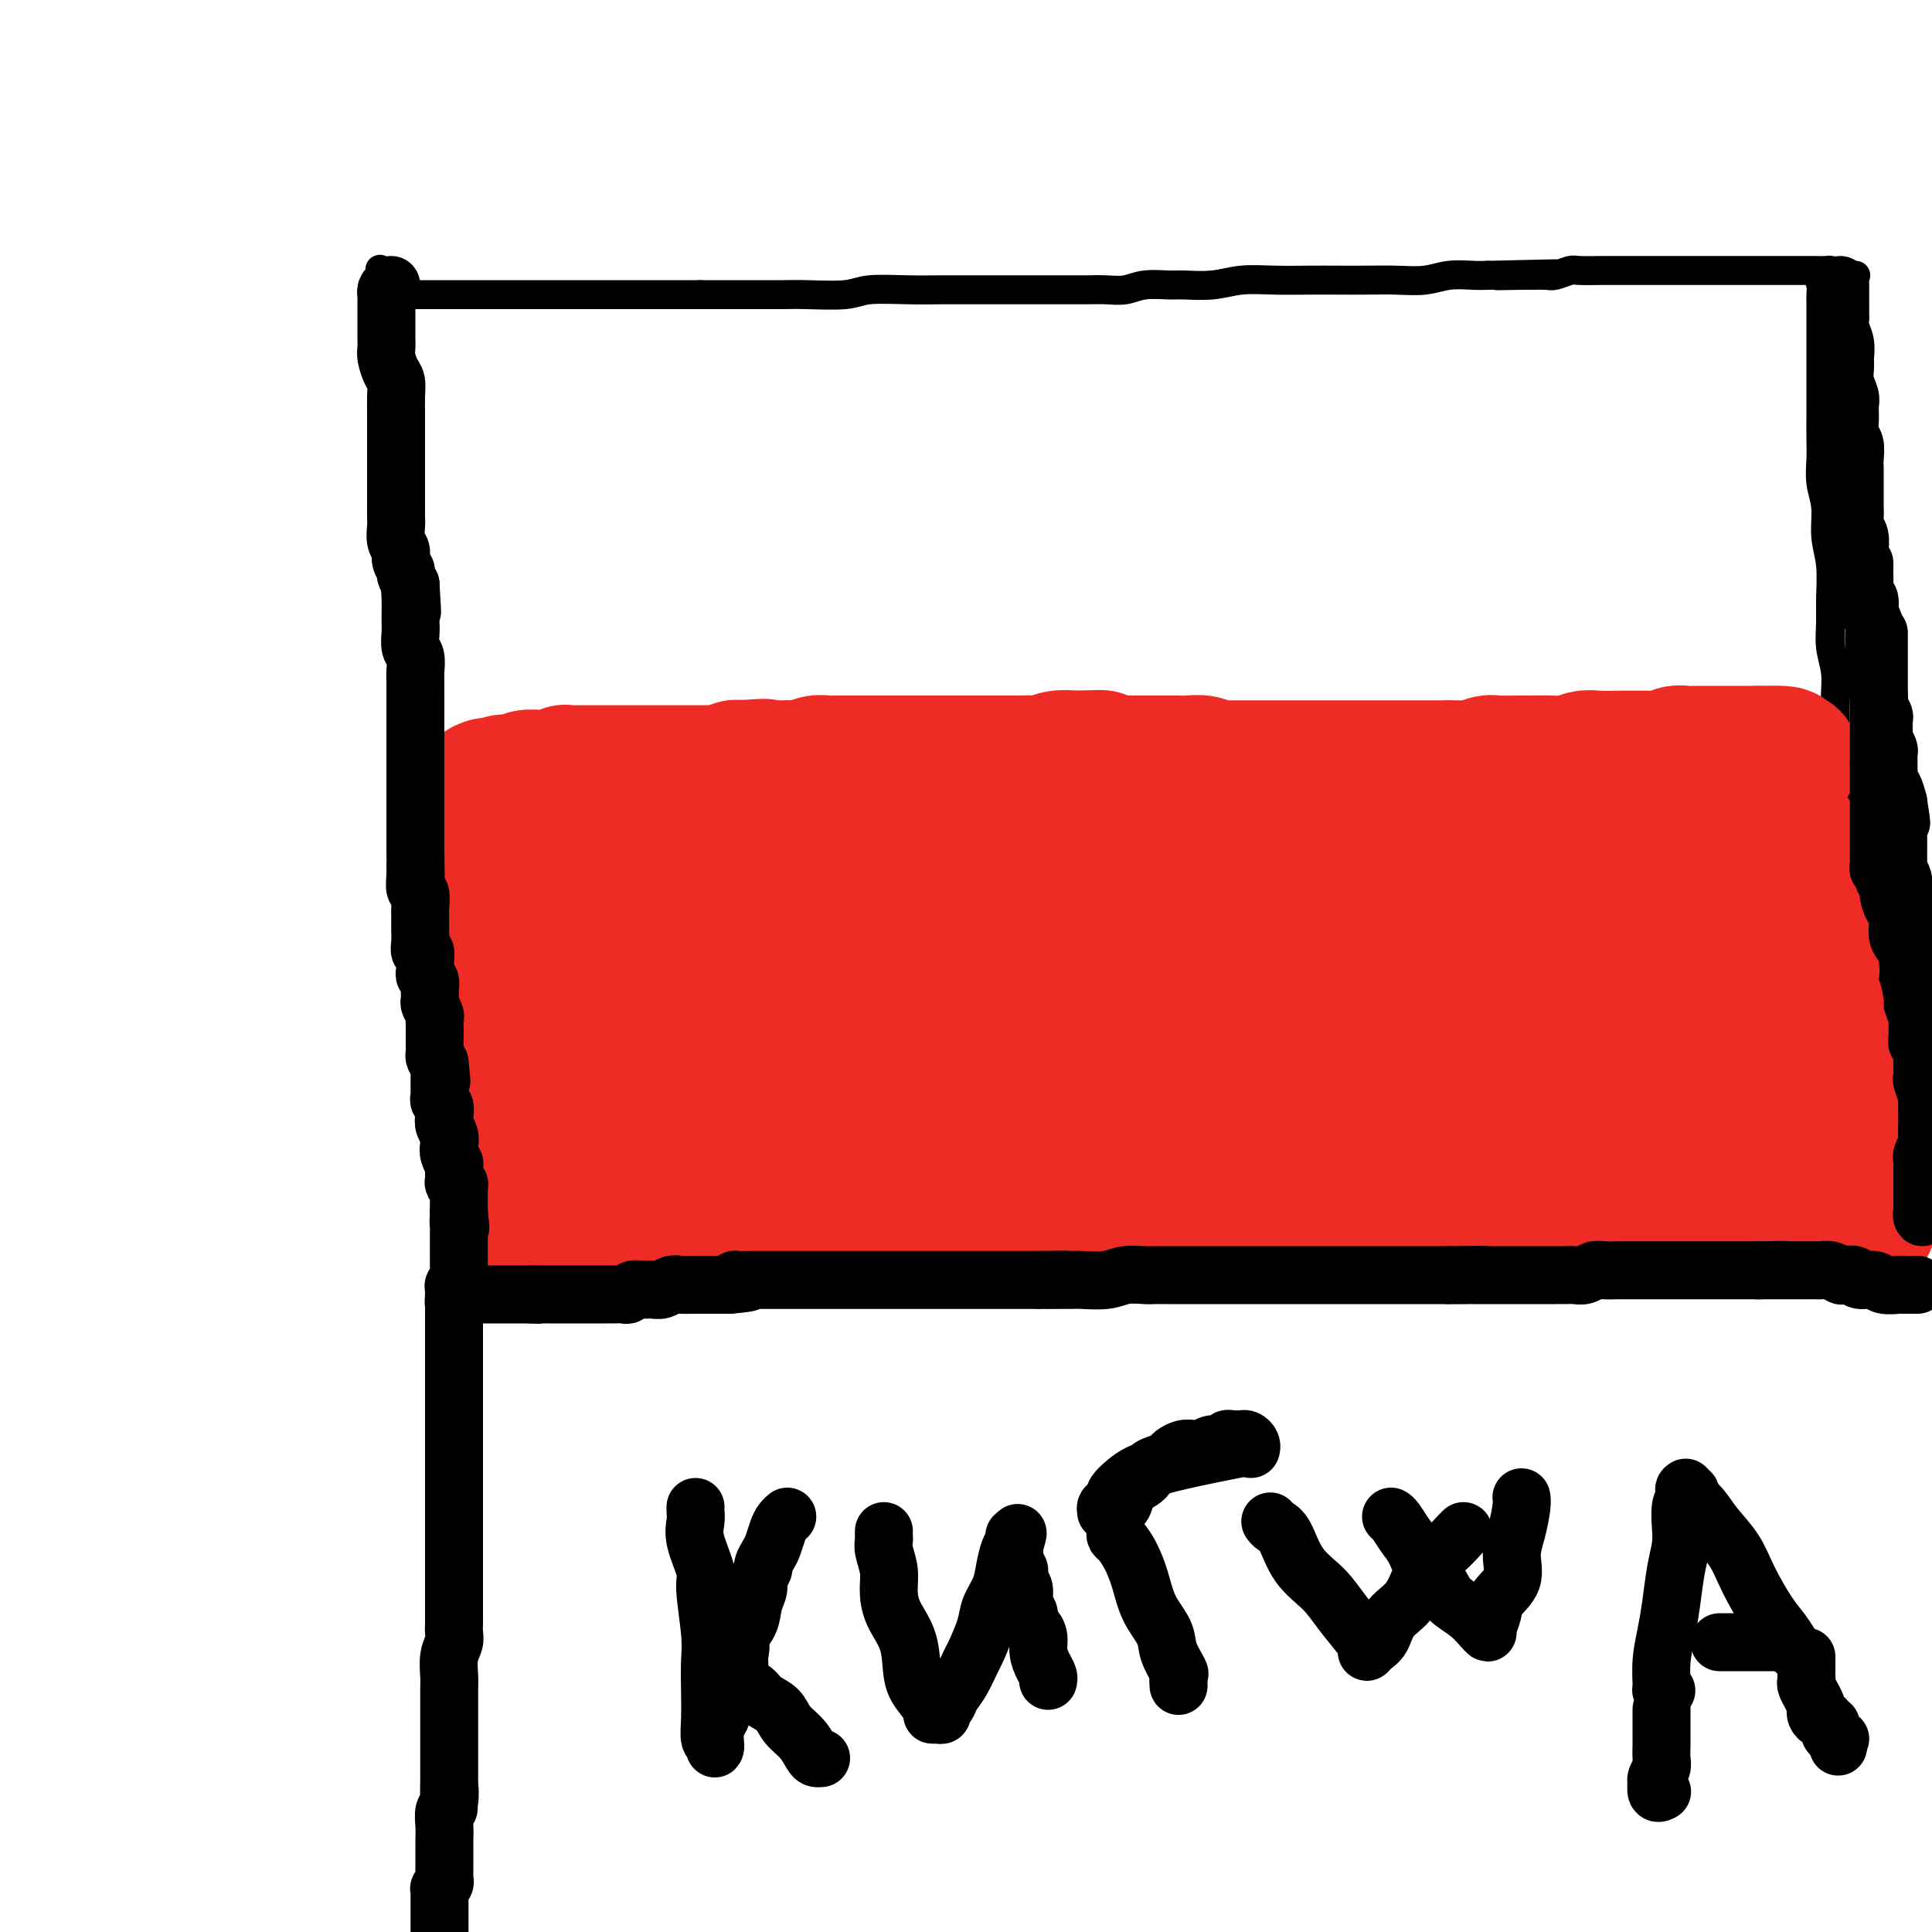 <svg viewBox='0 0 400 400' version='1.1' xmlns='http://www.w3.org/2000/svg' xmlns:xlink='http://www.w3.org/1999/xlink'><g fill='none' stroke='#000000' stroke-width='6' stroke-linecap='round' stroke-linejoin='round'><path d='M97,243c-0.024,-0.447 -0.048,-0.895 0,-1c0.048,-0.105 0.169,0.132 0,-1c-0.169,-1.132 -0.627,-3.632 -1,-6c-0.373,-2.368 -0.660,-4.602 -1,-8c-0.340,-3.398 -0.734,-7.959 -1,-11c-0.266,-3.041 -0.404,-4.561 -1,-8c-0.596,-3.439 -1.651,-8.798 -2,-13c-0.349,-4.202 0.009,-7.246 0,-11c-0.009,-3.754 -0.384,-8.218 -1,-13c-0.616,-4.782 -1.474,-9.881 -2,-14c-0.526,-4.119 -0.719,-7.257 -1,-11c-0.281,-3.743 -0.650,-8.092 -1,-12c-0.350,-3.908 -0.682,-7.375 -1,-10c-0.318,-2.625 -0.621,-4.407 -1,-6c-0.379,-1.593 -0.833,-2.998 -1,-4c-0.167,-1.002 -0.049,-1.601 0,-2c0.049,-0.399 0.027,-0.599 0,-1c-0.027,-0.401 -0.060,-1.002 0,-2c0.060,-0.998 0.212,-2.394 0,-4c-0.212,-1.606 -0.789,-3.423 -1,-5c-0.211,-1.577 -0.055,-2.914 0,-5c0.055,-2.086 0.009,-4.921 0,-7c-0.009,-2.079 0.018,-3.403 0,-5c-0.018,-1.597 -0.082,-3.469 0,-5c0.082,-1.531 0.309,-2.723 0,-4c-0.309,-1.277 -1.155,-2.638 -2,-4'/><path d='M80,70c-2.630,-27.103 -0.704,-8.361 0,-2c0.704,6.361 0.188,0.342 0,-2c-0.188,-2.342 -0.048,-1.006 0,-1c0.048,0.006 0.003,-1.319 0,-2c-0.003,-0.681 0.036,-0.718 0,-1c-0.036,-0.282 -0.146,-0.808 0,-1c0.146,-0.192 0.547,-0.052 1,0c0.453,0.052 0.957,0.014 2,0c1.043,-0.014 2.623,-0.004 4,0c1.377,0.004 2.550,0.001 5,0c2.450,-0.001 6.176,-0.000 8,0c1.824,0.000 1.747,0.000 3,0c1.253,-0.000 3.838,-0.000 6,0c2.162,0.000 3.901,0.000 6,0c2.099,-0.000 4.557,-0.000 7,0c2.443,0.000 4.871,0.000 7,0c2.129,-0.000 3.958,-0.000 6,0c2.042,0.000 4.298,0.000 6,0c1.702,-0.000 2.851,-0.000 4,0'/><path d='M145,61c10.014,-0.000 4.050,-0.000 3,0c-1.050,0.000 2.814,0.001 5,0c2.186,-0.001 2.696,-0.004 4,0c1.304,0.004 3.404,0.015 5,0c1.596,-0.015 2.690,-0.057 5,0c2.310,0.057 5.838,0.211 8,0c2.162,-0.211 2.958,-0.789 5,-1c2.042,-0.211 5.330,-0.057 8,0c2.670,0.057 4.724,0.015 7,0c2.276,-0.015 4.776,-0.004 7,0c2.224,0.004 4.173,0.001 6,0c1.827,-0.001 3.531,-0.001 5,0c1.469,0.001 2.703,0.001 4,0c1.297,-0.001 2.655,-0.004 4,0c1.345,0.004 2.675,0.015 4,0c1.325,-0.015 2.645,-0.057 4,0c1.355,0.057 2.745,0.212 4,0c1.255,-0.212 2.374,-0.793 4,-1c1.626,-0.207 3.759,-0.041 5,0c1.241,0.041 1.590,-0.041 3,0c1.410,0.041 3.880,0.207 6,0c2.120,-0.207 3.889,-0.788 6,-1c2.111,-0.212 4.566,-0.057 7,0c2.434,0.057 4.849,0.016 7,0c2.151,-0.016 4.037,-0.008 6,0c1.963,0.008 4.003,0.016 6,0c1.997,-0.016 3.952,-0.057 6,0c2.048,0.057 4.188,0.211 6,0c1.812,-0.211 3.296,-0.788 5,-1c1.704,-0.212 3.630,-0.061 5,0c1.370,0.061 2.185,0.030 3,0'/><path d='M308,57c25.961,-0.618 9.364,-0.165 4,0c-5.364,0.165 0.507,0.040 3,0c2.493,-0.040 1.610,0.003 2,0c0.390,-0.003 2.055,-0.053 3,0c0.945,0.053 1.171,0.210 2,0c0.829,-0.210 2.262,-0.788 3,-1c0.738,-0.212 0.780,-0.057 2,0c1.220,0.057 3.619,0.015 5,0c1.381,-0.015 1.745,-0.004 3,0c1.255,0.004 3.400,0.001 5,0c1.600,-0.001 2.655,-0.000 4,0c1.345,0.000 2.982,0.000 4,0c1.018,-0.000 1.419,-0.000 2,0c0.581,0.000 1.344,0.000 2,0c0.656,-0.000 1.206,-0.000 2,0c0.794,0.000 1.831,0.000 3,0c1.169,-0.000 2.469,-0.000 4,0c1.531,0.000 3.292,0.000 5,0c1.708,-0.000 3.361,-0.001 5,0c1.639,0.001 3.262,0.003 4,0c0.738,-0.003 0.589,-0.011 1,0c0.411,0.011 1.380,0.041 2,0c0.620,-0.041 0.891,-0.155 1,0c0.109,0.155 0.054,0.577 0,1'/><path d='M379,57c10.741,0.014 2.093,0.049 -1,0c-3.093,-0.049 -0.633,-0.183 0,0c0.633,0.183 -0.563,0.681 -1,1c-0.437,0.319 -0.117,0.457 0,1c0.117,0.543 0.031,1.491 0,2c-0.031,0.509 -0.008,0.578 0,1c0.008,0.422 0.002,1.197 0,2c-0.002,0.803 -0.001,1.634 0,2c0.001,0.366 0.000,0.267 0,1c-0.000,0.733 -0.000,2.296 0,3c0.000,0.704 0.000,0.547 0,1c-0.000,0.453 -0.000,1.514 0,2c0.000,0.486 0.000,0.396 0,1c-0.000,0.604 -0.000,1.901 0,3c0.000,1.099 0.000,2.001 0,3c-0.000,0.999 -0.001,2.097 0,3c0.001,0.903 0.004,1.611 0,3c-0.004,1.389 -0.016,3.458 0,5c0.016,1.542 0.061,2.555 0,4c-0.061,1.445 -0.227,3.320 0,5c0.227,1.680 0.846,3.165 1,5c0.154,1.835 -0.156,4.019 0,6c0.156,1.981 0.778,3.757 1,6c0.222,2.243 0.046,4.952 0,7c-0.046,2.048 0.040,3.437 0,5c-0.040,1.563 -0.207,3.302 0,5c0.207,1.698 0.788,3.356 1,5c0.212,1.644 0.057,3.276 0,5c-0.057,1.724 -0.015,3.541 0,5c0.015,1.459 0.004,2.560 0,4c-0.004,1.440 -0.002,3.220 0,5'/><path d='M380,158c0.374,16.511 0.808,7.287 1,5c0.192,-2.287 0.141,2.361 0,5c-0.141,2.639 -0.371,3.268 0,4c0.371,0.732 1.342,1.565 2,3c0.658,1.435 1.001,3.471 1,5c-0.001,1.529 -0.347,2.550 0,4c0.347,1.450 1.388,3.328 2,5c0.612,1.672 0.794,3.140 1,5c0.206,1.860 0.437,4.114 1,6c0.563,1.886 1.460,3.403 2,5c0.540,1.597 0.723,3.272 1,5c0.277,1.728 0.648,3.508 1,5c0.352,1.492 0.687,2.696 1,4c0.313,1.304 0.606,2.708 1,4c0.394,1.292 0.890,2.473 1,4c0.110,1.527 -0.167,3.399 0,5c0.167,1.601 0.777,2.931 1,4c0.223,1.069 0.060,1.876 0,3c-0.060,1.124 -0.016,2.566 0,4c0.016,1.434 0.004,2.860 0,4c-0.004,1.140 -0.001,1.993 0,3c0.001,1.007 0.000,2.168 0,3c-0.000,0.832 -0.000,1.336 0,2c0.000,0.664 0.000,1.487 0,2c-0.000,0.513 -0.000,0.715 0,1c0.000,0.285 0.000,0.654 0,1c-0.000,0.346 -0.000,0.670 0,1c0.000,0.330 0.000,0.666 0,1c-0.000,0.334 -0.000,0.667 0,1'/><path d='M396,262c0.155,5.652 0.042,2.281 0,1c-0.042,-1.281 -0.013,-0.472 0,0c0.013,0.472 0.009,0.606 0,1c-0.009,0.394 -0.024,1.048 0,1c0.024,-0.048 0.087,-0.797 0,-1c-0.087,-0.203 -0.325,0.139 -1,0c-0.675,-0.139 -1.786,-0.759 -2,-1c-0.214,-0.241 0.471,-0.103 0,0c-0.471,0.103 -2.098,0.171 -3,0c-0.902,-0.171 -1.079,-0.582 -2,-1c-0.921,-0.418 -2.586,-0.844 -4,-1c-1.414,-0.156 -2.576,-0.042 -4,0c-1.424,0.042 -3.111,0.010 -5,0c-1.889,-0.010 -3.979,-0.000 -6,0c-2.021,0.000 -3.972,-0.010 -6,0c-2.028,0.010 -4.132,0.041 -6,0c-1.868,-0.041 -3.498,-0.154 -5,0c-1.502,0.154 -2.875,0.577 -5,1c-2.125,0.423 -5.003,0.848 -8,1c-2.997,0.152 -6.113,0.030 -9,0c-2.887,-0.030 -5.547,0.030 -8,0c-2.453,-0.030 -4.701,-0.152 -7,0c-2.299,0.152 -4.650,0.576 -7,1'/><path d='M308,264c-13.162,0.691 -8.066,0.917 -8,1c0.066,0.083 -4.898,0.022 -8,0c-3.102,-0.022 -4.343,-0.006 -6,0c-1.657,0.006 -3.731,0.002 -6,0c-2.269,-0.002 -4.733,-0.000 -7,0c-2.267,0.000 -4.339,0.000 -6,0c-1.661,-0.000 -2.912,-0.000 -5,0c-2.088,0.000 -5.011,-0.000 -7,0c-1.989,0.000 -3.042,0.000 -5,0c-1.958,-0.000 -4.821,-0.000 -7,0c-2.179,0.000 -3.673,0.001 -6,0c-2.327,-0.001 -5.485,-0.004 -8,0c-2.515,0.004 -4.385,0.016 -7,0c-2.615,-0.016 -5.973,-0.061 -8,0c-2.027,0.061 -2.722,0.226 -4,0c-1.278,-0.226 -3.138,-0.845 -5,-1c-1.862,-0.155 -3.727,0.155 -5,0c-1.273,-0.155 -1.954,-0.774 -3,-1c-1.046,-0.226 -2.457,-0.061 -4,0c-1.543,0.061 -3.217,0.016 -5,0c-1.783,-0.016 -3.675,-0.004 -5,0c-1.325,0.004 -2.083,0.001 -3,0c-0.917,-0.001 -1.991,-0.000 -3,0c-1.009,0.000 -1.951,0.000 -3,0c-1.049,-0.000 -2.205,-0.000 -3,0c-0.795,0.000 -1.230,0.000 -2,0c-0.770,-0.000 -1.875,-0.000 -3,0c-1.125,0.000 -2.271,0.000 -3,0c-0.729,-0.000 -1.043,-0.000 -2,0c-0.957,0.000 -2.559,0.000 -4,0c-1.441,-0.000 -2.720,-0.000 -4,0'/><path d='M153,263c-24.450,-0.138 -8.074,0.015 -3,0c5.074,-0.015 -1.153,-0.200 -4,0c-2.847,0.200 -2.315,0.786 -3,1c-0.685,0.214 -2.587,0.058 -4,0c-1.413,-0.058 -2.336,-0.016 -3,0c-0.664,0.016 -1.069,0.008 -2,0c-0.931,-0.008 -2.388,-0.016 -3,0c-0.612,0.016 -0.380,0.056 -1,0c-0.620,-0.056 -2.091,-0.207 -3,0c-0.909,0.207 -1.255,0.774 -2,1c-0.745,0.226 -1.887,0.113 -3,0c-1.113,-0.113 -2.196,-0.226 -3,0c-0.804,0.226 -1.329,0.793 -2,1c-0.671,0.207 -1.488,0.056 -2,0c-0.512,-0.056 -0.718,-0.015 -1,0c-0.282,0.015 -0.639,0.004 -1,0c-0.361,-0.004 -0.726,-0.001 -1,0c-0.274,0.001 -0.458,0.000 -1,0c-0.542,-0.000 -1.441,-0.000 -2,0c-0.559,0.000 -0.779,0.000 -1,0c-0.221,-0.000 -0.444,-0.000 -1,0c-0.556,0.000 -1.444,0.000 -2,0c-0.556,-0.000 -0.779,-0.000 -1,0c-0.221,0.000 -0.441,0.000 -1,0c-0.559,-0.000 -1.458,-0.000 -2,0c-0.542,0.000 -0.726,0.000 -1,0c-0.274,-0.000 -0.637,-0.000 -1,0'/><path d='M99,266c-8.762,0.463 -3.668,0.121 -2,0c1.668,-0.121 -0.089,-0.022 -1,0c-0.911,0.022 -0.976,-0.035 -1,0c-0.024,0.035 -0.006,0.161 0,0c0.006,-0.161 0.002,-0.611 0,-1c-0.002,-0.389 -0.000,-0.719 0,-1c0.000,-0.281 0.000,-0.512 0,-1c-0.000,-0.488 -0.000,-1.231 0,-2c0.000,-0.769 0.000,-1.564 0,-2c-0.000,-0.436 -0.000,-0.512 0,-1c0.000,-0.488 0.000,-1.388 0,-2c-0.000,-0.612 -0.000,-0.938 0,-1c0.000,-0.062 0.000,0.138 0,0c-0.000,-0.138 -0.000,-0.614 0,-1c0.000,-0.386 0.000,-0.681 0,-1c-0.000,-0.319 -0.000,-0.663 0,-1c0.000,-0.337 0.000,-0.668 0,-1c-0.000,-0.332 -0.000,-0.666 0,-1'/><path d='M95,250c0.000,-2.129 0.000,-0.952 0,-1c0.000,-0.048 0.000,-1.319 0,-2c0.000,-0.681 0.000,-0.770 0,-1c0.000,-0.230 0.000,-0.600 0,-1c0.000,-0.400 0.000,-0.828 0,-1c0.000,-0.172 0.000,-0.086 0,0'/></g>
<g fill='none' stroke='#EE2B24' stroke-width='6' stroke-linecap='round' stroke-linejoin='round'><path d='M93,168c0.303,0.000 0.606,0.000 1,0c0.394,0.000 0.879,0.000 1,0c0.121,0.000 -0.123,0.000 0,0c0.123,-0.000 0.611,0.000 1,0c0.389,0.000 0.679,0.000 1,0c0.321,0.000 0.674,0.000 1,0c0.326,0.000 0.626,0.000 1,0c0.374,0.000 0.821,0.000 1,0c0.179,0.000 0.089,0.000 0,0'/><path d='M100,168c1.035,0.226 0.124,0.793 0,1c-0.124,0.207 0.541,0.056 1,0c0.459,-0.056 0.714,-0.015 1,0c0.286,0.015 0.602,0.004 1,0c0.398,-0.004 0.876,-0.001 1,0c0.124,0.001 -0.108,0.000 0,0c0.108,-0.000 0.554,-0.000 1,0'/><path d='M105,169c0.884,0.155 0.594,0.041 1,0c0.406,-0.041 1.508,-0.011 2,0c0.492,0.011 0.374,0.003 1,0c0.626,-0.003 1.995,-0.001 3,0c1.005,0.001 1.645,0.000 2,0c0.355,-0.000 0.424,-0.000 1,0c0.576,0.000 1.660,0.000 2,0c0.340,-0.000 -0.064,-0.000 0,0c0.064,0.000 0.596,0.000 1,0c0.404,-0.000 0.681,-0.000 1,0c0.319,0.000 0.681,0.000 1,0c0.319,-0.000 0.597,-0.000 1,0c0.403,0.000 0.933,0.000 1,0c0.067,-0.000 -0.328,-0.000 0,0c0.328,0.000 1.379,0.000 2,0c0.621,-0.000 0.810,-0.000 1,0'/><path d='M125,169c3.329,0.016 1.652,0.057 1,0c-0.652,-0.057 -0.278,-0.211 0,0c0.278,0.211 0.459,0.789 1,1c0.541,0.211 1.440,0.057 2,0c0.560,-0.057 0.780,-0.015 1,0c0.220,0.015 0.440,0.004 1,0c0.560,-0.004 1.459,-0.001 2,0c0.541,0.001 0.722,0.000 1,0c0.278,-0.000 0.651,-0.000 1,0c0.349,0.000 0.672,0.000 1,0c0.328,-0.000 0.661,-0.000 1,0c0.339,0.000 0.683,-0.000 1,0c0.317,0.000 0.609,0.000 1,0c0.391,-0.000 0.883,-0.000 1,0c0.117,0.000 -0.142,0.000 0,0c0.142,-0.000 0.686,-0.000 1,0c0.314,0.000 0.399,0.001 1,0c0.601,-0.001 1.720,-0.004 2,0c0.280,0.004 -0.277,0.015 0,0c0.277,-0.015 1.387,-0.057 2,0c0.613,0.057 0.728,0.211 1,0c0.272,-0.211 0.703,-0.789 1,-1c0.297,-0.211 0.462,-0.056 1,0c0.538,0.056 1.450,0.011 2,0c0.550,-0.011 0.739,0.011 1,0c0.261,-0.011 0.595,-0.056 1,0c0.405,0.056 0.882,0.211 1,0c0.118,-0.211 -0.123,-0.789 0,-1c0.123,-0.211 0.610,-0.057 1,0c0.390,0.057 0.683,0.016 1,0c0.317,-0.016 0.659,-0.008 1,0'/><path d='M157,168c5.145,-0.156 2.007,-0.046 1,0c-1.007,0.046 0.115,0.026 1,0c0.885,-0.026 1.532,-0.060 2,0c0.468,0.060 0.757,0.212 1,0c0.243,-0.212 0.439,-0.789 1,-1c0.561,-0.211 1.487,-0.057 2,0c0.513,0.057 0.611,0.015 1,0c0.389,-0.015 1.067,-0.004 2,0c0.933,0.004 2.122,0.001 3,0c0.878,-0.001 1.445,-0.000 2,0c0.555,0.000 1.097,0.000 2,0c0.903,-0.000 2.166,-0.000 3,0c0.834,0.000 1.238,0.000 2,0c0.762,-0.000 1.880,-0.000 3,0c1.120,0.000 2.240,0.000 3,0c0.760,-0.000 1.159,-0.000 2,0c0.841,0.000 2.123,0.000 3,0c0.877,-0.000 1.348,-0.000 2,0c0.652,0.000 1.487,0.000 2,0c0.513,-0.000 0.706,-0.000 1,0c0.294,0.000 0.689,0.000 1,0c0.311,-0.000 0.539,-0.000 1,0c0.461,0.000 1.157,0.000 2,0c0.843,-0.000 1.835,-0.000 2,0c0.165,0.000 -0.495,0.000 0,0c0.495,-0.000 2.145,-0.000 3,0c0.855,0.000 0.914,0.000 1,0c0.086,-0.000 0.198,-0.000 1,0c0.802,0.000 2.293,-0.000 3,0c0.707,0.000 0.631,-0.000 1,0c0.369,0.000 1.185,0.000 2,0'/><path d='M213,167c9.025,-0.155 3.587,-0.041 2,0c-1.587,0.041 0.677,0.011 2,0c1.323,-0.011 1.705,-0.003 2,0c0.295,0.003 0.503,0.001 1,0c0.497,-0.001 1.283,-0.000 2,0c0.717,0.000 1.365,-0.000 2,0c0.635,0.000 1.257,0.001 2,0c0.743,-0.001 1.609,-0.004 2,0c0.391,0.004 0.309,0.015 1,0c0.691,-0.015 2.157,-0.057 3,0c0.843,0.057 1.065,0.211 2,0c0.935,-0.211 2.582,-0.789 3,-1c0.418,-0.211 -0.395,-0.057 0,0c0.395,0.057 1.996,0.015 3,0c1.004,-0.015 1.409,-0.004 2,0c0.591,0.004 1.369,0.001 2,0c0.631,-0.001 1.117,-0.000 2,0c0.883,0.000 2.164,0.000 3,0c0.836,-0.000 1.226,-0.000 2,0c0.774,0.000 1.930,0.000 3,0c1.070,-0.000 2.054,-0.000 3,0c0.946,0.000 1.856,0.000 3,0c1.144,-0.000 2.523,-0.000 4,0c1.477,0.000 3.053,0.000 4,0c0.947,-0.000 1.267,-0.000 2,0c0.733,0.000 1.880,0.000 3,0c1.120,-0.000 2.215,-0.000 3,0c0.785,0.000 1.262,0.000 2,0c0.738,-0.000 1.737,-0.000 3,0c1.263,0.000 2.789,0.000 4,0c1.211,-0.000 2.105,-0.000 3,0'/><path d='M288,166c12.077,-0.155 4.771,-0.041 3,0c-1.771,0.041 1.994,0.011 4,0c2.006,-0.011 2.252,-0.003 3,0c0.748,0.003 1.996,0.000 3,0c1.004,-0.000 1.764,0.001 3,0c1.236,-0.001 2.949,-0.004 4,0c1.051,0.004 1.439,0.016 2,0c0.561,-0.016 1.295,-0.061 2,0c0.705,0.061 1.382,0.227 2,0c0.618,-0.227 1.177,-0.846 2,-1c0.823,-0.154 1.911,0.156 3,0c1.089,-0.156 2.177,-0.778 3,-1c0.823,-0.222 1.379,-0.046 2,0c0.621,0.046 1.307,-0.040 2,0c0.693,0.040 1.392,0.207 2,0c0.608,-0.207 1.125,-0.788 2,-1c0.875,-0.212 2.107,-0.057 3,0c0.893,0.057 1.447,0.015 2,0c0.553,-0.015 1.107,-0.004 2,0c0.893,0.004 2.126,0.001 3,0c0.874,-0.001 1.388,-0.000 2,0c0.612,0.000 1.323,0.000 2,0c0.677,-0.000 1.322,-0.000 2,0c0.678,0.000 1.389,0.000 2,0c0.611,-0.000 1.122,-0.000 2,0c0.878,0.000 2.123,0.000 3,0c0.877,-0.000 1.387,-0.000 2,0c0.613,0.000 1.329,0.000 2,0c0.671,-0.000 1.296,-0.000 2,0c0.704,0.000 1.487,0.000 2,0c0.513,-0.000 0.757,-0.000 1,0'/><path d='M362,163c11.400,-0.464 2.899,-0.124 0,0c-2.899,0.124 -0.196,0.033 1,0c1.196,-0.033 0.883,-0.009 1,0c0.117,0.009 0.662,0.002 1,0c0.338,-0.002 0.470,-0.000 1,0c0.530,0.000 1.458,-0.001 2,0c0.542,0.001 0.697,0.004 1,0c0.303,-0.004 0.755,-0.015 1,0c0.245,0.015 0.282,0.057 1,0c0.718,-0.057 2.115,-0.211 3,0c0.885,0.211 1.258,0.789 2,1c0.742,0.211 1.854,0.057 2,0c0.146,-0.057 -0.672,-0.016 -1,0c-0.328,0.016 -0.164,0.008 0,0'/><path d='M102,251c-0.453,0.125 -0.906,0.250 -1,0c-0.094,-0.250 0.172,-0.876 0,-1c-0.172,-0.124 -0.782,0.255 -1,0c-0.218,-0.255 -0.044,-1.143 0,-2c0.044,-0.857 -0.041,-1.683 0,-2c0.041,-0.317 0.207,-0.125 0,0c-0.207,0.125 -0.788,0.183 -1,0c-0.212,-0.183 -0.057,-0.606 0,0c0.057,0.606 0.015,2.242 0,3c-0.015,0.758 -0.004,0.637 0,1c0.004,0.363 0.001,1.211 0,2c-0.001,0.789 -0.000,1.520 0,2c0.000,0.480 0.000,0.709 0,1c-0.000,0.291 -0.000,0.646 0,1'/><path d='M99,256c-0.155,1.665 -0.041,1.829 0,2c0.041,0.171 0.010,0.349 0,1c-0.010,0.651 0.001,1.774 0,2c-0.001,0.226 -0.014,-0.446 0,-1c0.014,-0.554 0.056,-0.992 0,-2c-0.056,-1.008 -0.211,-2.587 0,-4c0.211,-1.413 0.789,-2.660 1,-4c0.211,-1.340 0.056,-2.773 0,-4c-0.056,-1.227 -0.014,-2.248 0,-3c0.014,-0.752 0.000,-1.234 0,-2c-0.000,-0.766 0.014,-1.816 0,-2c-0.014,-0.184 -0.056,0.497 0,1c0.056,0.503 0.211,0.827 0,1c-0.211,0.173 -0.789,0.196 -1,1c-0.211,0.804 -0.057,2.391 0,3c0.057,0.609 0.015,0.241 0,1c-0.015,0.759 -0.004,2.645 0,4c0.004,1.355 0.002,2.177 0,3'/><path d='M99,253c-0.156,2.546 -0.045,1.913 0,2c0.045,0.087 0.023,0.896 0,0c-0.023,-0.896 -0.047,-3.496 0,-6c0.047,-2.504 0.167,-4.913 0,-7c-0.167,-2.087 -0.619,-3.851 -1,-6c-0.381,-2.149 -0.689,-4.682 -1,-7c-0.311,-2.318 -0.623,-4.422 -1,-7c-0.377,-2.578 -0.819,-5.630 -1,-8c-0.181,-2.370 -0.101,-4.057 0,-6c0.101,-1.943 0.224,-4.143 0,-6c-0.224,-1.857 -0.796,-3.371 -1,-5c-0.204,-1.629 -0.041,-3.371 0,-4c0.041,-0.629 -0.042,-0.143 0,0c0.042,0.143 0.207,-0.057 0,0c-0.207,0.057 -0.788,0.371 -1,1c-0.212,0.629 -0.057,1.572 0,2c0.057,0.428 0.015,0.340 0,1c-0.015,0.660 -0.004,2.069 0,3c0.004,0.931 0.001,1.384 0,2c-0.001,0.616 -0.000,1.397 0,2c0.000,0.603 0.000,1.030 0,1c-0.000,-0.030 -0.000,-0.515 0,-1'/><path d='M93,204c0.072,1.308 0.752,-0.921 1,-3c0.248,-2.079 0.064,-4.007 0,-6c-0.064,-1.993 -0.007,-4.049 0,-6c0.007,-1.951 -0.037,-3.796 0,-6c0.037,-2.204 0.153,-4.766 0,-7c-0.153,-2.234 -0.577,-4.139 -1,-6c-0.423,-1.861 -0.845,-3.679 -1,-5c-0.155,-1.321 -0.041,-2.144 0,-2c0.041,0.144 0.011,1.254 0,2c-0.011,0.746 -0.003,1.128 0,2c0.003,0.872 0.003,2.234 0,3c-0.003,0.766 -0.007,0.937 0,2c0.007,1.063 0.024,3.018 0,5c-0.024,1.982 -0.090,3.991 0,6c0.090,2.009 0.336,4.019 1,6c0.664,1.981 1.747,3.933 2,6c0.253,2.067 -0.325,4.250 0,6c0.325,1.750 1.551,3.068 2,4c0.449,0.932 0.120,1.479 0,2c-0.120,0.521 -0.032,1.015 0,1c0.032,-0.015 0.009,-0.540 0,-1c-0.009,-0.460 -0.002,-0.855 0,-2c0.002,-1.145 0.001,-3.042 0,-5c-0.001,-1.958 -0.000,-3.979 0,-6'/><path d='M97,194c0.000,-2.984 0.000,-3.442 0,-5c-0.000,-1.558 -0.000,-4.214 0,-6c0.000,-1.786 0.000,-2.702 0,-3c-0.000,-0.298 -0.001,0.021 0,0c0.001,-0.021 0.005,-0.382 0,0c-0.005,0.382 -0.017,1.506 0,3c0.017,1.494 0.065,3.358 0,5c-0.065,1.642 -0.241,3.061 0,5c0.241,1.939 0.901,4.398 1,7c0.099,2.602 -0.362,5.346 0,8c0.362,2.654 1.547,5.218 2,8c0.453,2.782 0.173,5.781 0,8c-0.173,2.219 -0.241,3.657 0,5c0.241,1.343 0.791,2.589 1,3c0.209,0.411 0.077,-0.015 0,-1c-0.077,-0.985 -0.100,-2.531 0,-4c0.100,-1.469 0.324,-2.862 1,-5c0.676,-2.138 1.803,-5.022 2,-8c0.197,-2.978 -0.536,-6.049 0,-9c0.536,-2.951 2.340,-5.781 3,-8c0.660,-2.219 0.177,-3.825 0,-5c-0.177,-1.175 -0.047,-1.917 0,-2c0.047,-0.083 0.013,0.494 0,1c-0.013,0.506 -0.003,0.940 0,2c0.003,1.060 0.001,2.747 0,5c-0.001,2.253 -0.000,5.072 0,8c0.000,2.928 0.000,5.964 0,9'/><path d='M107,215c-0.161,4.902 -0.565,5.655 -1,9c-0.435,3.345 -0.901,9.280 -1,13c-0.099,3.720 0.170,5.224 0,8c-0.170,2.776 -0.779,6.825 -1,9c-0.221,2.175 -0.053,2.478 0,3c0.053,0.522 -0.010,1.264 0,1c0.010,-0.264 0.094,-1.534 0,-3c-0.094,-1.466 -0.365,-3.127 0,-5c0.365,-1.873 1.366,-3.957 2,-6c0.634,-2.043 0.902,-4.046 1,-6c0.098,-1.954 0.026,-3.858 0,-5c-0.026,-1.142 -0.007,-1.520 0,-2c0.007,-0.480 0.002,-1.060 0,-1c-0.002,0.060 -0.001,0.762 0,1c0.001,0.238 0.001,0.012 0,1c-0.001,0.988 -0.004,3.190 0,5c0.004,1.810 0.015,3.228 0,5c-0.015,1.772 -0.057,3.896 0,6c0.057,2.104 0.211,4.187 0,6c-0.211,1.813 -0.789,3.357 -1,5c-0.211,1.643 -0.057,3.387 0,5c0.057,1.613 0.015,3.096 0,4c-0.015,0.904 -0.004,1.230 0,1c0.004,-0.230 0.001,-1.015 0,-1c-0.001,0.015 -0.001,0.828 0,0c0.001,-0.828 0.003,-3.299 0,-5c-0.003,-1.701 -0.011,-2.631 0,-4c0.011,-1.369 0.041,-3.176 0,-5c-0.041,-1.824 -0.155,-3.664 0,-5c0.155,-1.336 0.577,-2.168 1,-3'/><path d='M107,246c0.156,-3.396 0.045,-0.887 0,0c-0.045,0.887 -0.025,0.152 0,0c0.025,-0.152 0.056,0.281 0,1c-0.056,0.719 -0.200,1.726 0,3c0.200,1.274 0.744,2.815 1,4c0.256,1.185 0.225,2.013 0,3c-0.225,0.987 -0.643,2.131 -1,3c-0.357,0.869 -0.651,1.462 -1,2c-0.349,0.538 -0.753,1.020 -1,1c-0.247,-0.020 -0.338,-0.542 0,-1c0.338,-0.458 1.105,-0.853 2,-2c0.895,-1.147 1.918,-3.044 3,-4c1.082,-0.956 2.223,-0.969 3,-2c0.777,-1.031 1.190,-3.080 2,-4c0.810,-0.920 2.019,-0.710 2,0c-0.019,0.710 -1.264,1.920 -2,3c-0.736,1.080 -0.963,2.030 -2,3c-1.037,0.970 -2.883,1.962 -4,3c-1.117,1.038 -1.504,2.124 -2,3c-0.496,0.876 -1.103,1.544 -1,1c0.103,-0.544 0.914,-2.301 2,-3c1.086,-0.699 2.446,-0.342 4,-1c1.554,-0.658 3.301,-2.331 5,-3c1.699,-0.669 3.349,-0.335 5,0'/><path d='M122,256c3.148,-0.926 3.520,-0.242 4,0c0.480,0.242 1.070,0.041 1,0c-0.070,-0.041 -0.801,0.078 -1,0c-0.199,-0.078 0.133,-0.353 0,0c-0.133,0.353 -0.730,1.334 -2,2c-1.270,0.666 -3.213,1.015 -5,1c-1.787,-0.015 -3.419,-0.396 -5,0c-1.581,0.396 -3.113,1.568 -4,2c-0.887,0.432 -1.130,0.124 -1,0c0.130,-0.124 0.633,-0.063 1,0c0.367,0.063 0.598,0.128 2,0c1.402,-0.128 3.977,-0.450 7,-1c3.023,-0.550 6.496,-1.328 10,-2c3.504,-0.672 7.040,-1.237 11,-2c3.960,-0.763 8.344,-1.722 11,-2c2.656,-0.278 3.584,0.126 4,0c0.416,-0.126 0.318,-0.783 0,-1c-0.318,-0.217 -0.858,0.007 -1,0c-0.142,-0.007 0.113,-0.243 -1,0c-1.113,0.243 -3.596,0.965 -6,2c-2.404,1.035 -4.730,2.382 -7,3c-2.270,0.618 -4.485,0.505 -6,1c-1.515,0.495 -2.330,1.597 -3,2c-0.670,0.403 -1.195,0.108 -1,0c0.195,-0.108 1.111,-0.029 1,0c-0.111,0.029 -1.250,0.008 0,0c1.250,-0.008 4.890,-0.002 9,0c4.110,0.002 8.689,0.001 13,0c4.311,-0.001 8.353,-0.000 13,0c4.647,0.000 9.899,0.000 14,0c4.101,-0.000 7.050,-0.000 10,0'/><path d='M190,261c9.682,-0.059 4.387,-0.205 3,0c-1.387,0.205 1.133,0.763 1,1c-0.133,0.237 -2.919,0.155 -5,0c-2.081,-0.155 -3.458,-0.381 -6,-1c-2.542,-0.619 -6.251,-1.630 -10,-2c-3.749,-0.370 -7.540,-0.098 -11,0c-3.460,0.098 -6.591,0.022 -9,0c-2.409,-0.022 -4.097,0.009 -5,0c-0.903,-0.009 -1.023,-0.059 -1,0c0.023,0.059 0.188,0.226 1,0c0.812,-0.226 2.270,-0.845 5,-1c2.730,-0.155 6.733,0.155 10,0c3.267,-0.155 5.800,-0.774 10,-1c4.200,-0.226 10.069,-0.061 15,0c4.931,0.061 8.925,0.016 13,0c4.075,-0.016 8.229,-0.003 11,0c2.771,0.003 4.157,-0.002 5,0c0.843,0.002 1.143,0.013 1,0c-0.143,-0.013 -0.730,-0.049 -2,0c-1.270,0.049 -3.222,0.185 -6,0c-2.778,-0.185 -6.380,-0.691 -10,-1c-3.620,-0.309 -7.258,-0.423 -11,0c-3.742,0.423 -7.588,1.381 -11,2c-3.412,0.619 -6.390,0.898 -8,1c-1.610,0.102 -1.851,0.027 -2,0c-0.149,-0.027 -0.207,-0.007 1,0c1.207,0.007 3.677,0.002 7,0c3.323,-0.002 7.499,-0.001 12,0c4.501,0.001 9.327,0.000 15,0c5.673,-0.000 12.192,-0.000 18,0c5.808,0.000 10.904,0.000 16,0'/><path d='M237,259c12.317,-0.001 9.608,-0.002 9,0c-0.608,0.002 0.884,0.008 1,0c0.116,-0.008 -1.146,-0.032 -3,0c-1.854,0.032 -4.301,0.118 -8,0c-3.699,-0.118 -8.649,-0.439 -14,0c-5.351,0.439 -11.101,1.639 -14,2c-2.899,0.361 -2.947,-0.116 -3,0c-0.053,0.116 -0.111,0.826 0,1c0.111,0.174 0.392,-0.188 2,0c1.608,0.188 4.544,0.926 8,1c3.456,0.074 7.431,-0.516 11,-1c3.569,-0.484 6.730,-0.861 10,-1c3.270,-0.139 6.649,-0.040 8,0c1.351,0.040 0.676,0.020 0,0'/></g>
<g fill='none' stroke='#EE2B24' stroke-width='28' stroke-linecap='round' stroke-linejoin='round'><path d='M104,180c0.083,0.105 0.166,0.210 0,0c-0.166,-0.210 -0.580,-0.734 -1,-1c-0.420,-0.266 -0.844,-0.273 -1,0c-0.156,0.273 -0.042,0.825 0,1c0.042,0.175 0.014,-0.027 0,0c-0.014,0.027 -0.014,0.283 0,1c0.014,0.717 0.040,1.896 0,3c-0.040,1.104 -0.148,2.133 0,3c0.148,0.867 0.551,1.572 1,3c0.449,1.428 0.944,3.579 1,5c0.056,1.421 -0.326,2.113 0,3c0.326,0.887 1.359,1.969 2,3c0.641,1.031 0.890,2.012 1,3c0.110,0.988 0.082,1.984 0,3c-0.082,1.016 -0.218,2.053 0,3c0.218,0.947 0.789,1.803 1,3c0.211,1.197 0.060,2.734 0,4c-0.060,1.266 -0.030,2.261 0,4c0.030,1.739 0.061,4.220 0,6c-0.061,1.780 -0.213,2.857 0,4c0.213,1.143 0.792,2.350 1,3c0.208,0.650 0.045,0.741 0,1c-0.045,0.259 0.026,0.685 0,1c-0.026,0.315 -0.150,0.519 0,1c0.150,0.481 0.575,1.241 1,2'/><path d='M110,239c1.403,8.328 0.911,3.149 1,2c0.089,-1.149 0.760,1.734 1,3c0.240,1.266 0.050,0.916 0,1c-0.050,0.084 0.039,0.601 0,1c-0.039,0.399 -0.207,0.680 0,1c0.207,0.320 0.788,0.678 1,1c0.212,0.322 0.056,0.608 0,1c-0.056,0.392 -0.012,0.890 0,1c0.012,0.110 -0.008,-0.167 0,0c0.008,0.167 0.044,0.777 0,1c-0.044,0.223 -0.167,0.060 0,0c0.167,-0.060 0.626,-0.016 1,0c0.374,0.016 0.663,0.004 1,0c0.337,-0.004 0.722,-0.001 2,0c1.278,0.001 3.450,0.000 5,0c1.550,-0.000 2.477,-0.000 4,0c1.523,0.000 3.642,0.000 6,0c2.358,-0.000 4.953,-0.000 7,0c2.047,0.000 3.544,0.000 5,0c1.456,-0.000 2.870,-0.000 4,0c1.130,0.000 1.975,0.000 3,0c1.025,-0.000 2.231,-0.000 4,0c1.769,0.000 4.100,0.000 6,0c1.900,-0.000 3.368,-0.000 5,0c1.632,0.000 3.427,0.000 5,0c1.573,-0.000 2.923,-0.000 4,0c1.077,0.000 1.879,0.000 3,0c1.121,-0.000 2.560,-0.000 4,0'/><path d='M182,251c10.625,0.004 4.688,0.015 3,0c-1.688,-0.015 0.873,-0.057 3,0c2.127,0.057 3.821,0.211 5,0c1.179,-0.211 1.844,-0.789 3,-1c1.156,-0.211 2.801,-0.057 4,0c1.199,0.057 1.950,0.015 3,0c1.050,-0.015 2.399,-0.004 4,0c1.601,0.004 3.453,0.001 5,0c1.547,-0.001 2.789,-0.000 4,0c1.211,0.000 2.392,0.000 4,0c1.608,-0.000 3.642,-0.000 5,0c1.358,0.000 2.040,0.000 4,0c1.960,-0.000 5.197,-0.000 8,0c2.803,0.000 5.170,0.000 7,0c1.830,-0.000 3.122,-0.000 5,0c1.878,0.000 4.340,0.001 6,0c1.660,-0.001 2.516,-0.004 4,0c1.484,0.004 3.595,0.015 5,0c1.405,-0.015 2.103,-0.057 3,0c0.897,0.057 1.991,0.211 3,0c1.009,-0.211 1.932,-0.788 3,-1c1.068,-0.212 2.280,-0.061 3,0c0.720,0.061 0.947,0.031 2,0c1.053,-0.031 2.931,-0.065 4,0c1.069,0.065 1.328,0.228 2,0c0.672,-0.228 1.758,-0.846 3,-1c1.242,-0.154 2.639,0.155 4,0c1.361,-0.155 2.684,-0.773 4,-1c1.316,-0.227 2.623,-0.061 4,0c1.377,0.061 2.822,0.017 4,0c1.178,-0.017 2.089,-0.009 3,0'/><path d='M306,247c19.725,-0.619 7.037,-0.166 3,0c-4.037,0.166 0.576,0.044 3,0c2.424,-0.044 2.660,-0.012 3,0c0.340,0.012 0.785,0.003 2,0c1.215,-0.003 3.201,-0.001 4,0c0.799,0.001 0.413,0.001 1,0c0.587,-0.001 2.148,-0.002 3,0c0.852,0.002 0.994,0.008 1,0c0.006,-0.008 -0.126,-0.032 0,0c0.126,0.032 0.508,0.118 1,0c0.492,-0.118 1.094,-0.439 2,0c0.906,0.439 2.114,1.638 3,2c0.886,0.362 1.448,-0.113 2,0c0.552,0.113 1.094,0.815 2,1c0.906,0.185 2.175,-0.147 3,0c0.825,0.147 1.207,0.772 2,1c0.793,0.228 1.997,0.060 3,0c1.003,-0.060 1.806,-0.012 3,0c1.194,0.012 2.781,-0.011 4,0c1.219,0.011 2.070,0.055 3,0c0.930,-0.055 1.937,-0.211 3,0c1.063,0.211 2.181,0.788 3,1c0.819,0.212 1.340,0.061 2,0c0.660,-0.061 1.458,-0.030 2,0c0.542,0.030 0.828,0.061 1,0c0.172,-0.061 0.228,-0.212 1,0c0.772,0.212 2.258,0.789 3,1c0.742,0.211 0.738,0.057 1,0c0.262,-0.057 0.789,-0.016 1,0c0.211,0.016 0.105,0.008 0,0'/><path d='M371,253c10.233,0.928 3.315,0.249 1,0c-2.315,-0.249 -0.029,-0.067 1,0c1.029,0.067 0.800,0.018 1,0c0.200,-0.018 0.831,-0.005 1,0c0.169,0.005 -0.122,0.001 0,0c0.122,-0.001 0.656,-0.000 1,0c0.344,0.000 0.498,0.000 1,0c0.502,-0.000 1.353,-0.000 2,0c0.647,0.000 1.091,0.001 2,0c0.909,-0.001 2.282,-0.003 3,0c0.718,0.003 0.781,0.012 1,0c0.219,-0.012 0.594,-0.045 1,0c0.406,0.045 0.841,0.168 1,0c0.159,-0.168 0.040,-0.628 0,-1c-0.040,-0.372 -0.000,-0.656 0,-1c0.000,-0.344 -0.038,-0.746 0,-1c0.038,-0.254 0.154,-0.358 0,-1c-0.154,-0.642 -0.577,-1.821 -1,-3'/><path d='M386,246c-0.621,-1.555 -1.672,-1.942 -2,-3c-0.328,-1.058 0.067,-2.788 0,-4c-0.067,-1.212 -0.595,-1.908 -1,-3c-0.405,-1.092 -0.686,-2.581 -1,-4c-0.314,-1.419 -0.661,-2.767 -1,-4c-0.339,-1.233 -0.669,-2.349 -1,-4c-0.331,-1.651 -0.662,-3.836 -1,-5c-0.338,-1.164 -0.683,-1.307 -1,-2c-0.317,-0.693 -0.607,-1.937 -1,-3c-0.393,-1.063 -0.889,-1.946 -1,-3c-0.111,-1.054 0.163,-2.278 0,-3c-0.163,-0.722 -0.761,-0.941 -1,-2c-0.239,-1.059 -0.117,-2.957 0,-4c0.117,-1.043 0.228,-1.230 0,-2c-0.228,-0.770 -0.797,-2.122 -1,-3c-0.203,-0.878 -0.040,-1.281 0,-2c0.040,-0.719 -0.042,-1.754 0,-2c0.042,-0.246 0.207,0.296 0,0c-0.207,-0.296 -0.788,-1.431 -1,-2c-0.212,-0.569 -0.057,-0.572 0,-1c0.057,-0.428 0.016,-1.280 0,-2c-0.016,-0.720 -0.008,-1.306 0,-2c0.008,-0.694 0.017,-1.495 0,-2c-0.017,-0.505 -0.061,-0.713 0,-1c0.061,-0.287 0.226,-0.654 0,-1c-0.226,-0.346 -0.844,-0.670 -1,-1c-0.156,-0.330 0.150,-0.666 0,-1c-0.150,-0.334 -0.757,-0.667 -1,-1c-0.243,-0.333 -0.121,-0.667 0,-1'/><path d='M371,178c-2.322,-10.616 -0.626,-3.155 0,-1c0.626,2.155 0.183,-0.996 0,-2c-0.183,-1.004 -0.104,0.137 0,0c0.104,-0.137 0.235,-1.553 0,-2c-0.235,-0.447 -0.837,0.076 -1,0c-0.163,-0.076 0.112,-0.753 0,-1c-0.112,-0.247 -0.610,-0.066 -1,0c-0.390,0.066 -0.670,0.018 -1,0c-0.330,-0.018 -0.709,-0.005 -1,0c-0.291,0.005 -0.495,0.001 -1,0c-0.505,-0.001 -1.311,-0.000 -2,0c-0.689,0.000 -1.262,-0.001 -2,0c-0.738,0.001 -1.642,0.004 -3,0c-1.358,-0.004 -3.170,-0.016 -5,0c-1.830,0.016 -3.679,0.060 -6,0c-2.321,-0.060 -5.116,-0.222 -8,0c-2.884,0.222 -5.857,0.830 -9,1c-3.143,0.170 -6.455,-0.098 -9,0c-2.545,0.098 -4.322,0.561 -7,1c-2.678,0.439 -6.255,0.853 -10,1c-3.745,0.147 -7.656,0.025 -10,0c-2.344,-0.025 -3.122,0.046 -5,0c-1.878,-0.046 -4.858,-0.208 -8,0c-3.142,0.208 -6.447,0.788 -9,1c-2.553,0.212 -4.354,0.057 -7,0c-2.646,-0.057 -6.135,-0.015 -9,0c-2.865,0.015 -5.104,0.004 -8,0c-2.896,-0.004 -6.448,-0.002 -10,0'/><path d='M239,176c-22.374,0.780 -12.808,0.730 -11,1c1.808,0.270 -4.142,0.861 -8,1c-3.858,0.139 -5.623,-0.173 -8,0c-2.377,0.173 -5.366,0.831 -8,1c-2.634,0.169 -4.914,-0.151 -7,0c-2.086,0.151 -3.978,0.772 -6,1c-2.022,0.228 -4.175,0.061 -6,0c-1.825,-0.061 -3.323,-0.016 -5,0c-1.677,0.016 -3.532,0.004 -5,0c-1.468,-0.004 -2.550,-0.000 -4,0c-1.450,0.000 -3.269,-0.004 -5,0c-1.731,0.004 -3.375,0.016 -5,0c-1.625,-0.016 -3.231,-0.061 -5,0c-1.769,0.061 -3.702,0.226 -5,0c-1.298,-0.226 -1.961,-0.845 -3,-1c-1.039,-0.155 -2.453,0.155 -4,0c-1.547,-0.155 -3.225,-0.773 -4,-1c-0.775,-0.227 -0.645,-0.061 -1,0c-0.355,0.061 -1.196,0.016 -2,0c-0.804,-0.016 -1.573,-0.005 -2,0c-0.427,0.005 -0.514,0.004 -1,0c-0.486,-0.004 -1.371,-0.011 -2,0c-0.629,0.011 -1.001,0.041 -2,0c-0.999,-0.041 -2.623,-0.155 -4,0c-1.377,0.155 -2.506,0.577 -4,1c-1.494,0.423 -3.353,0.848 -5,1c-1.647,0.152 -3.081,0.030 -4,0c-0.919,-0.030 -1.324,0.030 -2,0c-0.676,-0.030 -1.622,-0.152 -2,0c-0.378,0.152 -0.189,0.576 0,1'/><path d='M109,181c-19.703,0.995 -3.959,0.984 2,1c5.959,0.016 2.135,0.061 1,0c-1.135,-0.061 0.420,-0.228 1,0c0.580,0.228 0.183,0.852 0,1c-0.183,0.148 -0.154,-0.178 0,0c0.154,0.178 0.434,0.860 1,1c0.566,0.140 1.420,-0.262 2,0c0.580,0.262 0.887,1.188 1,2c0.113,0.812 0.033,1.509 0,2c-0.033,0.491 -0.020,0.776 0,1c0.020,0.224 0.047,0.385 0,1c-0.047,0.615 -0.167,1.682 0,3c0.167,1.318 0.623,2.885 1,4c0.377,1.115 0.675,1.778 1,3c0.325,1.222 0.675,3.003 1,4c0.325,0.997 0.623,1.211 1,2c0.377,0.789 0.833,2.155 1,3c0.167,0.845 0.044,1.171 0,2c-0.044,0.829 -0.008,2.162 0,3c0.008,0.838 -0.013,1.181 0,2c0.013,0.819 0.058,2.113 0,3c-0.058,0.887 -0.219,1.365 0,2c0.219,0.635 0.817,1.427 1,2c0.183,0.573 -0.051,0.928 0,1c0.051,0.072 0.385,-0.139 1,0c0.615,0.139 1.510,0.628 2,1c0.490,0.372 0.575,0.625 1,1c0.425,0.375 1.191,0.870 2,1c0.809,0.130 1.660,-0.106 2,0c0.340,0.106 0.170,0.553 0,1'/><path d='M131,228c1.234,0.788 0.319,0.257 0,0c-0.319,-0.257 -0.043,-0.241 0,0c0.043,0.241 -0.147,0.708 0,1c0.147,0.292 0.631,0.408 1,1c0.369,0.592 0.624,1.659 1,2c0.376,0.341 0.873,-0.045 1,0c0.127,0.045 -0.117,0.520 0,1c0.117,0.480 0.595,0.966 1,1c0.405,0.034 0.739,-0.383 1,0c0.261,0.383 0.450,1.567 1,2c0.550,0.433 1.461,0.116 2,0c0.539,-0.116 0.707,-0.031 1,0c0.293,0.031 0.712,0.008 1,0c0.288,-0.008 0.446,-0.001 1,0c0.554,0.001 1.506,-0.004 2,0c0.494,0.004 0.531,0.016 1,0c0.469,-0.016 1.370,-0.061 2,0c0.630,0.061 0.988,0.228 2,0c1.012,-0.228 2.679,-0.850 4,-1c1.321,-0.150 2.298,0.171 3,0c0.702,-0.171 1.131,-0.834 2,-1c0.869,-0.166 2.179,0.166 3,0c0.821,-0.166 1.152,-0.828 2,-1c0.848,-0.172 2.212,0.147 3,0c0.788,-0.147 0.998,-0.760 2,-1c1.002,-0.240 2.794,-0.105 4,0c1.206,0.105 1.825,0.182 3,0c1.175,-0.182 2.907,-0.623 4,-1c1.093,-0.377 1.546,-0.688 2,-1'/><path d='M181,230c7.475,-1.171 4.162,-1.098 3,-1c-1.162,0.098 -0.174,0.223 1,0c1.174,-0.223 2.532,-0.792 4,-1c1.468,-0.208 3.045,-0.056 4,0c0.955,0.056 1.287,0.015 2,0c0.713,-0.015 1.809,-0.004 3,0c1.191,0.004 2.479,0.001 4,0c1.521,-0.001 3.275,-0.000 5,0c1.725,0.000 3.423,0.000 5,0c1.577,-0.000 3.035,0.000 5,0c1.965,-0.000 4.437,-0.000 7,0c2.563,0.000 5.216,0.000 8,0c2.784,-0.000 5.699,-0.001 8,0c2.301,0.001 3.987,0.004 6,0c2.013,-0.004 4.354,-0.015 6,0c1.646,0.015 2.596,0.057 4,0c1.404,-0.057 3.261,-0.211 5,0c1.739,0.211 3.361,0.789 5,1c1.639,0.211 3.297,0.057 5,0c1.703,-0.057 3.453,-0.015 5,0c1.547,0.015 2.892,0.004 4,0c1.108,-0.004 1.979,-0.001 3,0c1.021,0.001 2.192,0.000 3,0c0.808,-0.000 1.253,-0.000 2,0c0.747,0.000 1.795,0.000 3,0c1.205,-0.000 2.568,-0.000 4,0c1.432,0.000 2.933,0.000 5,0c2.067,-0.000 4.698,-0.000 7,0c2.302,0.000 4.274,0.000 6,0c1.726,-0.000 3.208,-0.000 5,0c1.792,0.000 3.896,0.000 6,0'/><path d='M324,229c22.632,-0.155 7.712,-0.041 3,0c-4.712,0.041 0.782,0.011 3,0c2.218,-0.011 1.159,-0.003 1,0c-0.159,0.003 0.584,0.001 1,0c0.416,-0.001 0.507,-0.000 1,0c0.493,0.000 1.387,0.000 2,0c0.613,-0.000 0.945,0.000 2,0c1.055,-0.000 2.835,-0.000 4,0c1.165,0.000 1.716,0.001 3,0c1.284,-0.001 3.299,-0.004 5,0c1.701,0.004 3.086,0.015 4,0c0.914,-0.015 1.357,-0.057 2,0c0.643,0.057 1.486,0.211 2,0c0.514,-0.211 0.698,-0.788 1,-1c0.302,-0.212 0.721,-0.061 1,0c0.279,0.061 0.418,0.031 1,0c0.582,-0.031 1.606,-0.063 2,0c0.394,0.063 0.158,0.222 0,0c-0.158,-0.222 -0.239,-0.825 0,-1c0.239,-0.175 0.796,0.077 1,0c0.204,-0.077 0.055,-0.485 0,-1c-0.055,-0.515 -0.015,-1.139 0,-2c0.015,-0.861 0.004,-1.960 0,-3c-0.004,-1.040 -0.002,-2.020 0,-3'/><path d='M363,218c0.068,-1.898 0.240,-2.143 0,-3c-0.240,-0.857 -0.890,-2.325 -1,-4c-0.110,-1.675 0.321,-3.555 0,-5c-0.321,-1.445 -1.393,-2.453 -2,-4c-0.607,-1.547 -0.750,-3.634 -1,-5c-0.250,-1.366 -0.606,-2.012 -1,-3c-0.394,-0.988 -0.826,-2.317 -1,-3c-0.174,-0.683 -0.089,-0.719 0,-1c0.089,-0.281 0.181,-0.807 0,-1c-0.181,-0.193 -0.634,-0.053 -1,0c-0.366,0.053 -0.643,0.018 -1,0c-0.357,-0.018 -0.792,-0.019 -1,0c-0.208,0.019 -0.187,0.057 -1,0c-0.813,-0.057 -2.459,-0.208 -4,0c-1.541,0.208 -2.978,0.777 -5,1c-2.022,0.223 -4.630,0.102 -7,0c-2.370,-0.102 -4.504,-0.185 -7,0c-2.496,0.185 -5.355,0.638 -9,1c-3.645,0.362 -8.078,0.633 -11,1c-2.922,0.367 -4.334,0.830 -7,1c-2.666,0.170 -6.587,0.046 -10,0c-3.413,-0.046 -6.317,-0.013 -9,0c-2.683,0.013 -5.145,0.007 -8,0c-2.855,-0.007 -6.105,-0.016 -9,0c-2.895,0.016 -5.436,0.056 -8,0c-2.564,-0.056 -5.152,-0.207 -8,0c-2.848,0.207 -5.957,0.774 -9,1c-3.043,0.226 -6.022,0.113 -9,0'/><path d='M233,194c-20.727,0.713 -11.544,-0.005 -10,0c1.544,0.005 -4.550,0.733 -8,1c-3.450,0.267 -4.258,0.071 -6,0c-1.742,-0.071 -4.420,-0.019 -7,0c-2.580,0.019 -5.062,0.004 -7,0c-1.938,-0.004 -3.330,0.003 -5,0c-1.670,-0.003 -3.617,-0.015 -6,0c-2.383,0.015 -5.203,0.057 -8,0c-2.797,-0.057 -5.573,-0.211 -8,0c-2.427,0.211 -4.507,0.789 -7,1c-2.493,0.211 -5.400,0.055 -8,0c-2.600,-0.055 -4.892,-0.010 -7,0c-2.108,0.010 -4.033,-0.014 -6,0c-1.967,0.014 -3.977,0.066 -5,0c-1.023,-0.066 -1.060,-0.251 -1,0c0.060,0.251 0.216,0.939 0,1c-0.216,0.061 -0.803,-0.504 -1,0c-0.197,0.504 -0.004,2.078 0,3c0.004,0.922 -0.180,1.193 0,2c0.180,0.807 0.725,2.151 1,3c0.275,0.849 0.280,1.202 1,2c0.720,0.798 2.154,2.041 3,3c0.846,0.959 1.105,1.636 2,2c0.895,0.364 2.425,0.417 3,1c0.575,0.583 0.193,1.695 1,2c0.807,0.305 2.802,-0.199 4,0c1.198,0.199 1.599,1.099 2,2'/><path d='M150,217c2.996,2.020 2.484,1.071 3,1c0.516,-0.071 2.058,0.736 3,1c0.942,0.264 1.284,-0.015 2,0c0.716,0.015 1.807,0.324 3,0c1.193,-0.324 2.489,-1.279 4,-2c1.511,-0.721 3.238,-1.206 5,-2c1.762,-0.794 3.559,-1.897 6,-3c2.441,-1.103 5.528,-2.204 8,-3c2.472,-0.796 4.330,-1.285 7,-2c2.670,-0.715 6.150,-1.656 9,-2c2.850,-0.344 5.068,-0.092 7,0c1.932,0.092 3.577,0.025 5,0c1.423,-0.025 2.625,-0.007 4,0c1.375,0.007 2.922,0.002 4,0c1.078,-0.002 1.688,-0.000 3,0c1.312,0.000 3.325,0.000 5,0c1.675,-0.000 3.013,-0.000 5,0c1.987,0.000 4.625,0.000 7,0c2.375,-0.000 4.487,-0.000 7,0c2.513,0.000 5.426,0.000 8,0c2.574,-0.000 4.809,-0.000 7,0c2.191,0.000 4.337,0.001 6,0c1.663,-0.001 2.842,-0.003 4,0c1.158,0.003 2.294,0.011 4,0c1.706,-0.011 3.982,-0.041 5,0c1.018,0.041 0.778,0.155 2,0c1.222,-0.155 3.905,-0.577 6,-1c2.095,-0.423 3.603,-0.845 6,-1c2.397,-0.155 5.684,-0.042 7,0c1.316,0.042 0.662,0.012 1,0c0.338,-0.012 1.669,-0.006 3,0'/><path d='M306,203c16.918,-0.313 6.213,-0.095 3,0c-3.213,0.095 1.064,0.068 3,0c1.936,-0.068 1.529,-0.177 2,0c0.471,0.177 1.818,0.640 3,1c1.182,0.360 2.199,0.617 3,1c0.801,0.383 1.387,0.890 2,1c0.613,0.110 1.253,-0.178 2,0c0.747,0.178 1.601,0.823 2,1c0.399,0.177 0.341,-0.113 1,0c0.659,0.113 2.033,0.630 3,1c0.967,0.370 1.526,0.592 2,1c0.474,0.408 0.862,1.000 1,1c0.138,-0.000 0.027,-0.593 0,-1c-0.027,-0.407 0.030,-0.627 0,-1c-0.030,-0.373 -0.148,-0.900 0,-1c0.148,-0.100 0.563,0.227 1,0c0.437,-0.227 0.895,-1.008 1,-2c0.105,-0.992 -0.142,-2.195 0,-3c0.142,-0.805 0.672,-1.214 1,-2c0.328,-0.786 0.452,-1.951 1,-3c0.548,-1.049 1.518,-1.982 2,-3c0.482,-1.018 0.476,-2.120 1,-3c0.524,-0.880 1.578,-1.537 2,-2c0.422,-0.463 0.211,-0.731 0,-1'/><path d='M342,188c1.556,-3.403 0.946,-0.911 1,0c0.054,0.911 0.774,0.240 1,0c0.226,-0.240 -0.040,-0.050 0,0c0.040,0.050 0.388,-0.042 1,0c0.612,0.042 1.488,0.218 2,0c0.512,-0.218 0.661,-0.829 1,-1c0.339,-0.171 0.868,0.098 1,0c0.132,-0.098 -0.133,-0.562 0,-1c0.133,-0.438 0.665,-0.850 1,-1c0.335,-0.150 0.472,-0.039 1,0c0.528,0.039 1.447,0.007 2,0c0.553,-0.007 0.741,0.012 1,0c0.259,-0.012 0.589,-0.055 1,0c0.411,0.055 0.902,0.208 1,0c0.098,-0.208 -0.199,-0.777 0,-1c0.199,-0.223 0.894,-0.101 1,0c0.106,0.101 -0.375,0.181 0,0c0.375,-0.181 1.607,-0.624 2,-1c0.393,-0.376 -0.052,-0.686 0,-1c0.052,-0.314 0.602,-0.630 1,-1c0.398,-0.370 0.646,-0.792 1,-1c0.354,-0.208 0.816,-0.202 1,0c0.184,0.202 0.092,0.601 0,1'/><path d='M362,181c3.089,-0.731 0.812,0.942 0,2c-0.812,1.058 -0.161,1.500 0,3c0.161,1.500 -0.170,4.058 -1,6c-0.830,1.942 -2.158,3.270 -3,5c-0.842,1.730 -1.196,3.864 -2,6c-0.804,2.136 -2.058,4.275 -3,6c-0.942,1.725 -1.571,3.035 -2,4c-0.429,0.965 -0.659,1.587 -1,2c-0.341,0.413 -0.793,0.619 -1,1c-0.207,0.381 -0.170,0.936 -1,1c-0.830,0.064 -2.528,-0.364 -4,0c-1.472,0.364 -2.719,1.520 -4,2c-1.281,0.480 -2.595,0.285 -4,1c-1.405,0.715 -2.900,2.339 -4,3c-1.100,0.661 -1.804,0.359 -3,1c-1.196,0.641 -2.883,2.226 -5,3c-2.117,0.774 -4.663,0.736 -7,1c-2.337,0.264 -4.466,0.830 -7,1c-2.534,0.170 -5.473,-0.058 -9,0c-3.527,0.058 -7.642,0.400 -10,1c-2.358,0.600 -2.958,1.457 -5,2c-2.042,0.543 -5.524,0.772 -8,1c-2.476,0.228 -3.946,0.456 -6,1c-2.054,0.544 -4.693,1.403 -6,2c-1.307,0.597 -1.281,0.931 -2,1c-0.719,0.069 -2.182,-0.126 -3,0c-0.818,0.126 -0.989,0.572 -1,1c-0.011,0.428 0.140,0.836 0,1c-0.140,0.164 -0.570,0.082 -1,0'/><path d='M259,239c-5.342,1.348 -2.697,0.218 -2,0c0.697,-0.218 -0.553,0.477 -1,1c-0.447,0.523 -0.090,0.876 0,1c0.090,0.124 -0.085,0.021 0,0c0.085,-0.021 0.431,0.039 1,0c0.569,-0.039 1.362,-0.178 2,0c0.638,0.178 1.121,0.674 2,1c0.879,0.326 2.153,0.481 4,1c1.847,0.519 4.269,1.400 6,2c1.731,0.600 2.773,0.917 4,1c1.227,0.083 2.639,-0.069 4,0c1.361,0.069 2.672,0.358 4,1c1.328,0.642 2.674,1.636 4,2c1.326,0.364 2.631,0.098 4,0c1.369,-0.098 2.801,-0.026 4,0c1.199,0.026 2.166,0.007 3,0c0.834,-0.007 1.534,-0.002 2,0c0.466,0.002 0.699,0.001 1,0c0.301,-0.001 0.669,-0.000 1,0c0.331,0.000 0.625,0.000 1,0c0.375,-0.000 0.832,-0.000 1,0c0.168,0.000 0.048,0.000 0,0c-0.048,-0.000 -0.024,-0.000 0,0'/><path d='M304,249c2.499,0.000 0.245,0.000 -1,0c-1.245,-0.000 -1.482,-0.000 -2,0c-0.518,0.000 -1.318,0.000 -2,0c-0.682,-0.000 -1.247,-0.000 -2,0c-0.753,0.000 -1.694,0.000 -2,0c-0.306,-0.000 0.024,-0.000 0,0c-0.024,0.000 -0.402,0.000 -1,0c-0.598,-0.000 -1.415,-0.000 -2,0c-0.585,0.000 -0.938,0.000 -2,0c-1.062,-0.000 -2.832,-0.000 -4,0c-1.168,0.000 -1.734,0.000 -3,0c-1.266,-0.000 -3.234,-0.000 -5,0c-1.766,0.000 -3.332,0.000 -5,0c-1.668,-0.000 -3.438,-0.001 -5,0c-1.562,0.001 -2.918,0.004 -5,0c-2.082,-0.004 -4.892,-0.016 -7,0c-2.108,0.016 -3.513,0.060 -6,0c-2.487,-0.060 -6.055,-0.225 -9,0c-2.945,0.225 -5.268,0.839 -8,1c-2.732,0.161 -5.874,-0.130 -9,0c-3.126,0.130 -6.235,0.680 -10,1c-3.765,0.320 -8.184,0.411 -12,1c-3.816,0.589 -7.028,1.675 -12,2c-4.972,0.325 -11.705,-0.113 -17,0c-5.295,0.113 -9.152,0.776 -13,1c-3.848,0.224 -7.686,0.007 -12,0c-4.314,-0.007 -9.105,0.194 -12,0c-2.895,-0.194 -3.895,-0.783 -5,-1c-1.105,-0.217 -2.316,-0.062 -3,0c-0.684,0.062 -0.842,0.031 -1,0'/><path d='M127,254c-27.615,0.777 -8.152,0.218 -1,0c7.152,-0.218 1.992,-0.097 0,0c-1.992,0.097 -0.817,0.170 -1,0c-0.183,-0.170 -1.722,-0.581 -3,-1c-1.278,-0.419 -2.293,-0.844 -3,-1c-0.707,-0.156 -1.107,-0.042 -2,0c-0.893,0.042 -2.281,0.011 -3,0c-0.719,-0.011 -0.770,-0.003 -1,0c-0.230,0.003 -0.639,0.001 -1,0c-0.361,-0.001 -0.674,-0.000 -1,0c-0.326,0.000 -0.665,0.000 -1,0c-0.335,-0.000 -0.667,-0.000 -1,0c-0.333,0.000 -0.666,0.000 -1,0'/><path d='M108,252c-2.925,-0.530 -0.739,-0.855 0,-1c0.739,-0.145 0.029,-0.108 0,-1c-0.029,-0.892 0.623,-2.711 1,-4c0.377,-1.289 0.479,-2.047 1,-3c0.521,-0.953 1.460,-2.102 2,-3c0.540,-0.898 0.681,-1.546 1,-3c0.319,-1.454 0.818,-3.713 1,-5c0.182,-1.287 0.049,-1.603 0,-3c-0.049,-1.397 -0.013,-3.874 0,-5c0.013,-1.126 0.004,-0.901 0,-2c-0.004,-1.099 -0.001,-3.523 0,-5c0.001,-1.477 0.001,-2.009 0,-3c-0.001,-0.991 -0.004,-2.442 0,-4c0.004,-1.558 0.016,-3.222 0,-5c-0.016,-1.778 -0.061,-3.670 0,-5c0.061,-1.330 0.226,-2.100 0,-3c-0.226,-0.900 -0.844,-1.932 -1,-3c-0.156,-1.068 0.151,-2.174 0,-3c-0.151,-0.826 -0.762,-1.372 -1,-2c-0.238,-0.628 -0.105,-1.337 0,-2c0.105,-0.663 0.183,-1.281 0,-2c-0.183,-0.719 -0.626,-1.540 -1,-2c-0.374,-0.460 -0.678,-0.560 -1,-1c-0.322,-0.440 -0.661,-1.220 -1,-2'/><path d='M109,180c-0.769,-2.584 -0.192,-0.543 0,0c0.192,0.543 -0.001,-0.413 0,-1c0.001,-0.587 0.198,-0.806 0,-1c-0.198,-0.194 -0.789,-0.361 -1,-1c-0.211,-0.639 -0.043,-1.748 0,-2c0.043,-0.252 -0.040,0.353 0,0c0.040,-0.353 0.203,-1.663 0,-2c-0.203,-0.337 -0.772,0.299 -1,0c-0.228,-0.299 -0.117,-1.534 0,-2c0.117,-0.466 0.238,-0.162 0,0c-0.238,0.162 -0.834,0.183 -1,0c-0.166,-0.183 0.100,-0.571 0,-1c-0.100,-0.429 -0.565,-0.899 -1,-1c-0.435,-0.101 -0.838,0.169 -1,0c-0.162,-0.169 -0.082,-0.776 0,-1c0.082,-0.224 0.166,-0.064 0,0c-0.166,0.064 -0.583,0.032 -1,0'/><path d='M103,168c-1.094,-1.874 -0.828,-0.559 -1,0c-0.172,0.559 -0.782,0.361 -1,0c-0.218,-0.361 -0.044,-0.884 0,-1c0.044,-0.116 -0.040,0.176 0,0c0.040,-0.176 0.206,-0.822 0,-1c-0.206,-0.178 -0.785,0.110 -1,0c-0.215,-0.110 -0.068,-0.617 0,-1c0.068,-0.383 0.057,-0.642 0,-1c-0.057,-0.358 -0.159,-0.817 0,-1c0.159,-0.183 0.580,-0.092 1,0'/><path d='M101,163c-0.216,-0.789 0.243,-0.263 1,0c0.757,0.263 1.812,0.263 2,0c0.188,-0.263 -0.490,-0.788 0,-1c0.490,-0.212 2.148,-0.109 3,0c0.852,0.109 0.897,0.225 1,0c0.103,-0.225 0.265,-0.791 1,-1c0.735,-0.209 2.043,-0.060 3,0c0.957,0.060 1.562,0.030 2,0c0.438,-0.030 0.709,-0.061 1,0c0.291,0.061 0.602,0.212 1,0c0.398,-0.212 0.884,-0.789 1,-1c0.116,-0.211 -0.138,-0.057 0,0c0.138,0.057 0.670,0.015 1,0c0.330,-0.015 0.460,-0.004 1,0c0.540,0.004 1.490,0.001 2,0c0.510,-0.001 0.578,-0.000 1,0c0.422,0.000 1.196,0.000 2,0c0.804,-0.000 1.637,-0.000 2,0c0.363,0.000 0.256,0.000 1,0c0.744,-0.000 2.339,-0.000 3,0c0.661,0.000 0.389,0.000 1,0c0.611,-0.000 2.107,-0.000 3,0c0.893,0.000 1.184,0.000 2,0c0.816,-0.000 2.158,-0.000 3,0c0.842,0.000 1.184,0.001 2,0c0.816,-0.001 2.106,-0.004 3,0c0.894,0.004 1.391,0.015 2,0c0.609,-0.015 1.328,-0.056 2,0c0.672,0.056 1.296,0.207 2,0c0.704,-0.207 1.487,-0.774 2,-1c0.513,-0.226 0.757,-0.113 1,0'/><path d='M153,159c8.685,-0.619 4.396,-0.166 3,0c-1.396,0.166 0.100,0.046 1,0c0.900,-0.046 1.203,-0.016 2,0c0.797,0.016 2.086,0.018 3,0c0.914,-0.018 1.452,-0.057 2,0c0.548,0.057 1.104,0.212 2,0c0.896,-0.212 2.131,-0.789 3,-1c0.869,-0.211 1.372,-0.057 2,0c0.628,0.057 1.379,0.015 2,0c0.621,-0.015 1.110,-0.004 2,0c0.890,0.004 2.182,0.001 3,0c0.818,-0.001 1.163,-0.000 2,0c0.837,0.000 2.168,0.000 3,0c0.832,-0.000 1.167,-0.000 2,0c0.833,0.000 2.163,0.000 3,0c0.837,-0.000 1.179,-0.000 2,0c0.821,0.000 2.121,0.000 3,0c0.879,-0.000 1.336,-0.000 2,0c0.664,0.000 1.533,0.000 2,0c0.467,-0.000 0.531,-0.000 1,0c0.469,0.000 1.343,0.000 2,0c0.657,-0.000 1.096,-0.000 2,0c0.904,0.000 2.271,0.000 3,0c0.729,-0.000 0.818,-0.000 1,0c0.182,0.000 0.457,0.001 1,0c0.543,-0.001 1.356,-0.004 2,0c0.644,0.004 1.120,0.015 2,0c0.880,-0.015 2.164,-0.056 3,0c0.836,0.056 1.225,0.207 2,0c0.775,-0.207 1.936,-0.774 3,-1c1.064,-0.226 2.032,-0.113 3,0'/><path d='M222,157c10.966,-0.293 3.882,-0.026 2,0c-1.882,0.026 1.439,-0.189 3,0c1.561,0.189 1.362,0.783 2,1c0.638,0.217 2.114,0.058 3,0c0.886,-0.058 1.182,-0.016 2,0c0.818,0.016 2.158,0.004 3,0c0.842,-0.004 1.188,-0.002 2,0c0.812,0.002 2.091,0.004 3,0c0.909,-0.004 1.447,-0.015 2,0c0.553,0.015 1.122,0.057 2,0c0.878,-0.057 2.066,-0.211 3,0c0.934,0.211 1.614,0.789 2,1c0.386,0.211 0.477,0.057 1,0c0.523,-0.057 1.477,-0.015 2,0c0.523,0.015 0.614,0.004 1,0c0.386,-0.004 1.069,-0.001 2,0c0.931,0.001 2.112,0.000 3,0c0.888,-0.000 1.482,-0.000 2,0c0.518,0.000 0.961,0.000 2,0c1.039,-0.000 2.676,-0.000 4,0c1.324,0.000 2.336,0.000 3,0c0.664,-0.000 0.979,-0.000 2,0c1.021,0.000 2.746,0.000 4,0c1.254,-0.000 2.037,-0.000 3,0c0.963,0.000 2.107,0.000 3,0c0.893,-0.000 1.537,-0.000 3,0c1.463,0.000 3.746,0.000 5,0c1.254,-0.000 1.481,-0.000 2,0c0.519,0.000 1.332,0.000 2,0c0.668,-0.000 1.191,-0.000 2,0c0.809,0.000 1.905,0.000 3,0'/><path d='M300,159c12.459,0.293 4.605,0.026 2,0c-2.605,-0.026 0.038,0.189 2,0c1.962,-0.189 3.241,-0.783 4,-1c0.759,-0.217 0.997,-0.057 2,0c1.003,0.057 2.772,0.012 4,0c1.228,-0.012 1.916,0.011 3,0c1.084,-0.011 2.564,-0.056 4,0c1.436,0.056 2.828,0.211 4,0c1.172,-0.211 2.124,-0.789 3,-1c0.876,-0.211 1.677,-0.057 3,0c1.323,0.057 3.169,0.015 4,0c0.831,-0.015 0.646,-0.004 1,0c0.354,0.004 1.246,0.002 2,0c0.754,-0.002 1.371,-0.004 2,0c0.629,0.004 1.270,0.015 2,0c0.730,-0.015 1.547,-0.057 2,0c0.453,0.057 0.541,0.211 1,0c0.459,-0.211 1.291,-0.789 2,-1c0.709,-0.211 1.297,-0.057 2,0c0.703,0.057 1.522,0.015 2,0c0.478,-0.015 0.614,-0.004 1,0c0.386,0.004 1.020,0.001 2,0c0.980,-0.001 2.304,-0.000 3,0c0.696,0.000 0.763,0.000 1,0c0.237,-0.000 0.644,-0.000 1,0c0.356,0.000 0.663,0.000 1,0c0.337,-0.000 0.706,-0.000 1,0c0.294,0.000 0.513,0.000 1,0c0.487,-0.000 1.244,-0.000 2,0'/><path d='M364,156c10.306,-0.238 4.071,0.668 2,1c-2.071,0.332 0.023,0.089 1,0c0.977,-0.089 0.836,-0.024 1,0c0.164,0.024 0.632,0.006 1,0c0.368,-0.006 0.638,-0.002 1,0c0.362,0.002 0.818,0.000 1,0c0.182,-0.000 0.091,-0.000 0,0'/></g>
<g fill='none' stroke='#000000' stroke-width='12' stroke-linecap='round' stroke-linejoin='round'><path d='M95,267c0.024,0.423 0.048,0.845 0,1c-0.048,0.155 -0.168,0.041 0,0c0.168,-0.041 0.623,-0.011 1,0c0.377,0.011 0.675,0.003 1,0c0.325,-0.003 0.678,-0.001 1,0c0.322,0.001 0.615,0.000 1,0c0.385,-0.000 0.863,-0.000 1,0c0.137,0.000 -0.066,0.000 0,0c0.066,-0.000 0.402,-0.000 1,0c0.598,0.000 1.456,0.000 2,0c0.544,-0.000 0.772,-0.000 1,0c0.228,0.000 0.456,0.000 1,0c0.544,-0.000 1.403,-0.000 2,0c0.597,0.000 0.933,0.000 1,0c0.067,-0.000 -0.136,-0.000 0,0c0.136,0.000 0.610,0.000 1,0c0.390,-0.000 0.695,-0.000 1,0'/><path d='M110,268c2.499,0.155 1.247,0.041 1,0c-0.247,-0.041 0.511,-0.011 1,0c0.489,0.011 0.710,0.003 1,0c0.290,-0.003 0.650,-0.001 1,0c0.350,0.001 0.689,0.000 1,0c0.311,-0.000 0.593,-0.000 1,0c0.407,0.000 0.939,0.000 1,0c0.061,-0.000 -0.350,-0.000 0,0c0.350,0.000 1.459,0.000 2,0c0.541,-0.000 0.512,-0.000 1,0c0.488,0.000 1.492,0.000 2,0c0.508,-0.000 0.521,-0.000 1,0c0.479,0.000 1.424,0.001 2,0c0.576,-0.001 0.783,-0.004 1,0c0.217,0.004 0.442,0.015 1,0c0.558,-0.015 1.448,-0.057 2,0c0.552,0.057 0.767,0.212 1,0c0.233,-0.212 0.485,-0.793 1,-1c0.515,-0.207 1.292,-0.041 2,0c0.708,0.041 1.346,-0.041 2,0c0.654,0.041 1.325,0.207 2,0c0.675,-0.207 1.355,-0.788 2,-1c0.645,-0.212 1.257,-0.057 2,0c0.743,0.057 1.619,0.015 2,0c0.381,-0.015 0.267,-0.004 1,0c0.733,0.004 2.313,0.001 3,0c0.687,-0.001 0.482,-0.000 1,0c0.518,0.000 1.759,0.000 3,0'/><path d='M151,266c6.842,-0.536 3.447,-0.876 2,-1c-1.447,-0.124 -0.945,-0.033 0,0c0.945,0.033 2.332,0.009 3,0c0.668,-0.009 0.616,-0.002 1,0c0.384,0.002 1.205,0.001 2,0c0.795,-0.001 1.563,-0.000 2,0c0.437,0.000 0.543,0.000 1,0c0.457,-0.000 1.263,-0.000 2,0c0.737,0.000 1.403,0.000 2,0c0.597,-0.000 1.125,-0.000 2,0c0.875,0.000 2.097,0.000 3,0c0.903,-0.000 1.487,-0.000 2,0c0.513,0.000 0.957,0.000 2,0c1.043,-0.000 2.686,-0.000 4,0c1.314,0.000 2.299,0.000 3,0c0.701,-0.000 1.118,-0.000 2,0c0.882,0.000 2.228,0.000 3,0c0.772,-0.000 0.970,-0.000 2,0c1.030,0.000 2.891,0.000 4,0c1.109,-0.000 1.466,-0.000 2,0c0.534,0.000 1.245,0.000 2,0c0.755,-0.000 1.555,-0.000 2,0c0.445,0.000 0.537,0.000 1,0c0.463,0.000 1.298,0.000 2,0c0.702,0.000 1.272,0.000 2,0c0.728,0.000 1.612,0.000 2,0c0.388,0.000 0.278,0.000 1,0c0.722,0.000 2.276,0.000 3,0c0.724,0.000 0.618,0.000 1,0c0.382,0.000 1.252,0.000 2,0c0.748,0.000 1.374,0.000 2,0'/><path d='M215,265c10.200,-0.154 3.702,-0.040 2,0c-1.702,0.040 1.394,0.007 3,0c1.606,-0.007 1.722,0.012 2,0c0.278,-0.012 0.717,-0.056 2,0c1.283,0.056 3.410,0.211 5,0c1.590,-0.211 2.641,-0.789 4,-1c1.359,-0.211 3.024,-0.057 4,0c0.976,0.057 1.261,0.015 2,0c0.739,-0.015 1.930,-0.004 3,0c1.070,0.004 2.019,0.001 3,0c0.981,-0.001 1.995,-0.000 3,0c1.005,0.000 2.003,0.000 3,0c0.997,-0.000 1.995,-0.000 3,0c1.005,0.000 2.016,0.000 3,0c0.984,-0.000 1.939,-0.000 3,0c1.061,0.000 2.227,0.000 3,0c0.773,-0.000 1.152,-0.000 2,0c0.848,0.000 2.166,0.000 3,0c0.834,-0.000 1.186,-0.000 2,0c0.814,0.000 2.091,0.000 3,0c0.909,-0.000 1.451,-0.000 2,0c0.549,0.000 1.104,0.000 2,0c0.896,-0.000 2.131,-0.000 3,0c0.869,0.000 1.371,0.000 2,0c0.629,-0.000 1.383,-0.000 2,0c0.617,0.000 1.095,0.000 2,0c0.905,-0.000 2.237,-0.000 3,0c0.763,0.000 0.957,0.000 2,0c1.043,-0.000 2.935,0.000 4,0c1.065,0.000 1.304,0.000 2,0c0.696,0.000 1.848,0.000 3,0'/><path d='M300,264c13.485,-0.155 4.698,-0.041 2,0c-2.698,0.041 0.695,0.011 2,0c1.305,-0.011 0.524,-0.003 1,0c0.476,0.003 2.210,0.001 3,0c0.790,-0.001 0.634,-0.000 1,0c0.366,0.000 1.252,0.000 2,0c0.748,-0.000 1.359,-0.000 2,0c0.641,0.000 1.312,0.000 2,0c0.688,-0.000 1.392,-0.000 2,0c0.608,0.000 1.121,0.001 2,0c0.879,-0.001 2.123,-0.004 3,0c0.877,0.004 1.388,0.015 2,0c0.612,-0.015 1.324,-0.057 2,0c0.676,0.057 1.317,0.211 2,0c0.683,-0.211 1.408,-0.789 2,-1c0.592,-0.211 1.049,-0.057 2,0c0.951,0.057 2.395,0.015 3,0c0.605,-0.015 0.370,-0.004 1,0c0.630,0.004 2.126,0.001 3,0c0.874,-0.001 1.126,-0.000 2,0c0.874,0.000 2.370,0.000 3,0c0.630,-0.000 0.394,-0.000 1,0c0.606,0.000 2.053,0.000 3,0c0.947,-0.000 1.393,-0.000 2,0c0.607,0.000 1.376,0.000 2,0c0.624,-0.000 1.104,-0.000 2,0c0.896,0.000 2.207,0.000 3,0c0.793,-0.000 1.068,-0.000 2,0c0.932,0.000 2.520,0.000 3,0c0.480,-0.000 -0.149,-0.000 0,0c0.149,0.000 1.074,0.000 2,0'/><path d='M364,263c10.097,-0.155 3.340,-0.041 1,0c-2.340,0.041 -0.264,0.011 1,0c1.264,-0.011 1.715,-0.003 2,0c0.285,0.003 0.405,0.001 1,0c0.595,-0.001 1.665,-0.000 2,0c0.335,0.000 -0.065,0.000 0,0c0.065,-0.000 0.595,-0.000 1,0c0.405,0.000 0.685,0.000 1,0c0.315,-0.000 0.664,-0.001 1,0c0.336,0.001 0.657,0.004 1,0c0.343,-0.004 0.707,-0.015 1,0c0.293,0.015 0.517,0.055 1,0c0.483,-0.055 1.227,-0.207 2,0c0.773,0.207 1.576,0.772 2,1c0.424,0.228 0.468,0.117 1,0c0.532,-0.117 1.551,-0.242 2,0c0.449,0.242 0.329,0.849 1,1c0.671,0.151 2.134,-0.156 3,0c0.866,0.156 1.136,0.774 2,1c0.864,0.226 2.323,0.061 3,0c0.677,-0.061 0.574,-0.016 1,0c0.426,0.016 1.382,0.004 2,0c0.618,-0.004 0.897,-0.001 1,0c0.103,0.001 0.029,0.000 0,0c-0.029,-0.000 -0.015,-0.000 0,0'/><path d='M381,59c0.000,0.317 0.000,0.633 0,1c-0.000,0.367 -0.001,0.783 0,1c0.001,0.217 0.004,0.235 0,1c-0.004,0.765 -0.015,2.278 0,3c0.015,0.722 0.057,0.654 0,1c-0.057,0.346 -0.212,1.107 0,2c0.212,0.893 0.793,1.920 1,3c0.207,1.080 0.041,2.214 0,3c-0.041,0.786 0.042,1.224 0,2c-0.042,0.776 -0.208,1.888 0,3c0.208,1.112 0.792,2.222 1,3c0.208,0.778 0.042,1.224 0,2c-0.042,0.776 0.041,1.884 0,3c-0.041,1.116 -0.207,2.242 0,3c0.207,0.758 0.788,1.147 1,2c0.212,0.853 0.057,2.169 0,3c-0.057,0.831 -0.015,1.178 0,2c0.015,0.822 0.004,2.121 0,3c-0.004,0.879 -0.002,1.338 0,2c0.002,0.662 0.004,1.527 0,2c-0.004,0.473 -0.015,0.554 0,1c0.015,0.446 0.057,1.258 0,2c-0.057,0.742 -0.211,1.415 0,2c0.211,0.585 0.788,1.080 1,2c0.212,0.920 0.061,2.263 0,3c-0.061,0.737 -0.030,0.869 0,1'/><path d='M385,115c0.846,9.019 0.963,3.567 1,2c0.037,-1.567 -0.004,0.750 0,2c0.004,1.250 0.053,1.433 0,2c-0.053,0.567 -0.206,1.517 0,2c0.206,0.483 0.773,0.498 1,1c0.227,0.502 0.113,1.489 0,2c-0.113,0.511 -0.227,0.544 0,1c0.227,0.456 0.793,1.333 1,2c0.207,0.667 0.054,1.122 0,2c-0.054,0.878 -0.011,2.178 0,3c0.011,0.822 -0.012,1.164 0,2c0.012,0.836 0.060,2.164 0,3c-0.060,0.836 -0.226,1.180 0,2c0.226,0.820 0.845,2.118 1,3c0.155,0.882 -0.155,1.350 0,2c0.155,0.650 0.774,1.484 1,2c0.226,0.516 0.060,0.715 0,1c-0.060,0.285 -0.012,0.658 0,1c0.012,0.342 -0.011,0.655 0,1c0.011,0.345 0.055,0.722 0,1c-0.055,0.278 -0.211,0.457 0,1c0.211,0.543 0.789,1.449 1,2c0.211,0.551 0.057,0.746 0,1c-0.057,0.254 -0.016,0.565 0,1c0.016,0.435 0.007,0.994 0,1c-0.007,0.006 -0.013,-0.540 0,0c0.013,0.540 0.045,2.165 0,3c-0.045,0.835 -0.166,0.879 0,1c0.166,0.121 0.619,0.320 1,1c0.381,0.680 0.691,1.840 1,3'/><path d='M393,166c1.238,8.019 0.332,2.568 0,1c-0.332,-1.568 -0.089,0.747 0,2c0.089,1.253 0.024,1.445 0,2c-0.024,0.555 -0.006,1.472 0,2c0.006,0.528 0.002,0.667 0,1c-0.002,0.333 -0.001,0.861 0,1c0.001,0.139 0.000,-0.113 0,0c-0.000,0.113 -0.001,0.589 0,1c0.001,0.411 0.004,0.758 0,1c-0.004,0.242 -0.016,0.379 0,1c0.016,0.621 0.061,1.726 0,2c-0.061,0.274 -0.226,-0.284 0,0c0.226,0.284 0.844,1.410 1,2c0.156,0.590 -0.151,0.643 0,1c0.151,0.357 0.758,1.016 1,2c0.242,0.984 0.117,2.292 0,3c-0.117,0.708 -0.228,0.816 0,1c0.228,0.184 0.793,0.445 1,1c0.207,0.555 0.055,1.406 0,2c-0.055,0.594 -0.015,0.932 0,1c0.015,0.068 0.004,-0.136 0,0c-0.004,0.136 -0.001,0.610 0,1c0.001,0.390 -0.001,0.695 0,1c0.001,0.305 0.004,0.609 0,1c-0.004,0.391 -0.015,0.869 0,1c0.015,0.131 0.057,-0.086 0,0c-0.057,0.086 -0.211,0.473 0,1c0.211,0.527 0.789,1.193 1,2c0.211,0.807 0.057,1.756 0,2c-0.057,0.244 -0.016,-0.216 0,0c0.016,0.216 0.008,1.108 0,2'/><path d='M397,204c0.619,6.053 0.166,2.185 0,1c-0.166,-1.185 -0.044,0.313 0,1c0.044,0.687 0.012,0.564 0,1c-0.012,0.436 -0.003,1.430 0,2c0.003,0.570 0.001,0.716 0,1c-0.001,0.284 -0.001,0.706 0,1c0.001,0.294 0.004,0.459 0,1c-0.004,0.541 -0.015,1.458 0,2c0.015,0.542 0.057,0.709 0,1c-0.057,0.291 -0.211,0.707 0,1c0.211,0.293 0.789,0.464 1,1c0.211,0.536 0.055,1.437 0,2c-0.055,0.563 -0.011,0.789 0,1c0.011,0.211 -0.012,0.408 0,1c0.012,0.592 0.058,1.578 0,2c-0.058,0.422 -0.222,0.278 0,1c0.222,0.722 0.829,2.310 1,3c0.171,0.690 -0.094,0.483 0,1c0.094,0.517 0.547,1.759 1,3'/><path d='M399,251c0.113,0.036 0.226,0.072 0,0c-0.226,-0.072 -0.793,-0.254 -1,0c-0.207,0.254 -0.056,0.942 0,1c0.056,0.058 0.015,-0.513 0,-1c-0.015,-0.487 -0.004,-0.889 0,-1c0.004,-0.111 0.001,0.070 0,0c-0.001,-0.070 -0.000,-0.390 0,-1c0.000,-0.610 -0.000,-1.511 0,-2c0.000,-0.489 0.000,-0.565 0,-1c-0.000,-0.435 -0.001,-1.228 0,-2c0.001,-0.772 0.004,-1.521 0,-2c-0.004,-0.479 -0.015,-0.686 0,-1c0.015,-0.314 0.057,-0.733 0,-1c-0.057,-0.267 -0.211,-0.381 0,-1c0.211,-0.619 0.788,-1.744 1,-2c0.212,-0.256 0.061,0.355 0,0c-0.061,-0.355 -0.030,-1.678 0,-3'/><path d='M399,234c-0.000,-2.762 -0.000,-1.167 0,-1c0.000,0.167 0.000,-1.094 0,-2c-0.000,-0.906 -0.000,-1.457 0,-2c0.000,-0.543 0.001,-1.078 0,-2c-0.001,-0.922 -0.003,-2.231 0,-3c0.003,-0.769 0.012,-0.998 0,-2c-0.012,-1.002 -0.045,-2.776 0,-4c0.045,-1.224 0.168,-1.896 0,-3c-0.168,-1.104 -0.627,-2.639 -1,-4c-0.373,-1.361 -0.659,-2.546 -1,-4c-0.341,-1.454 -0.735,-3.175 -1,-5c-0.265,-1.825 -0.401,-3.752 -1,-5c-0.599,-1.248 -1.662,-1.816 -2,-3c-0.338,-1.184 0.049,-2.984 0,-4c-0.049,-1.016 -0.534,-1.247 -1,-2c-0.466,-0.753 -0.913,-2.029 -1,-3c-0.087,-0.971 0.187,-1.636 0,-2c-0.187,-0.364 -0.835,-0.425 -1,-1c-0.165,-0.575 0.152,-1.664 0,-2c-0.152,-0.336 -0.773,0.079 -1,0c-0.227,-0.079 -0.061,-0.654 0,-1c0.061,-0.346 0.016,-0.463 0,-1c-0.016,-0.537 -0.004,-1.494 0,-2c0.004,-0.506 0.001,-0.561 0,-1c-0.001,-0.439 -0.000,-1.262 0,-2c0.000,-0.738 0.000,-1.390 0,-2c-0.000,-0.610 -0.000,-1.177 0,-2c0.000,-0.823 0.000,-1.901 0,-3c-0.000,-1.099 -0.000,-2.219 0,-3c0.000,-0.781 0.000,-1.223 0,-2c-0.000,-0.777 -0.000,-1.888 0,-3'/><path d='M389,158c0.000,-3.534 0.000,-1.868 0,-2c0.000,-0.132 0.000,-2.063 0,-3c0.000,-0.937 -0.000,-0.880 0,-1c0.000,-0.120 0.000,-0.417 0,-1c-0.000,-0.583 -0.000,-1.451 0,-2c0.000,-0.549 0.000,-0.780 0,-1c0.000,-0.220 0.000,-0.430 0,-1c0.000,-0.570 0.000,-1.499 0,-2c0.000,-0.501 0.000,-0.572 0,-1c0.000,-0.428 0.000,-1.213 0,-2c0.000,-0.787 0.000,-1.576 0,-2c-0.000,-0.424 0.000,-0.484 0,-1c0.000,-0.516 0.000,-1.487 0,-2c0.000,-0.513 0.000,-0.568 0,-1c0.000,-0.432 0.000,-1.239 0,-2c0.000,-0.761 0.000,-1.474 0,-2c0.000,-0.526 -0.000,-0.865 0,-1c0.000,-0.135 0.000,-0.068 0,0'/><path d='M81,59c-0.423,0.302 -0.845,0.605 -1,1c-0.155,0.395 -0.041,0.883 0,1c0.041,0.117 0.011,-0.138 0,0c-0.011,0.138 -0.003,0.670 0,1c0.003,0.330 0.001,0.458 0,1c-0.001,0.542 0.000,1.496 0,2c-0.000,0.504 -0.001,0.557 0,1c0.001,0.443 0.003,1.277 0,2c-0.003,0.723 -0.011,1.334 0,2c0.011,0.666 0.041,1.388 0,2c-0.041,0.612 -0.155,1.113 0,2c0.155,0.887 0.577,2.161 1,3c0.423,0.839 0.845,1.242 1,2c0.155,0.758 0.041,1.869 0,3c-0.041,1.131 -0.011,2.281 0,3c0.011,0.719 0.003,1.007 0,2c-0.003,0.993 -0.001,2.693 0,4c0.001,1.307 0.000,2.223 0,3c-0.000,0.777 -0.000,1.415 0,2c0.000,0.585 -0.000,1.115 0,2c0.000,0.885 0.000,2.123 0,3c-0.000,0.877 -0.001,1.394 0,2c0.001,0.606 0.004,1.303 0,2c-0.004,0.697 -0.016,1.394 0,2c0.016,0.606 0.061,1.122 0,2c-0.061,0.878 -0.227,2.118 0,3c0.227,0.882 0.848,1.405 1,2c0.152,0.595 -0.165,1.263 0,2c0.165,0.737 0.814,1.545 1,2c0.186,0.455 -0.090,0.559 0,1c0.090,0.441 0.545,1.221 1,2'/><path d='M85,121c0.619,10.025 0.166,4.089 0,2c-0.166,-2.089 -0.046,-0.329 0,1c0.046,1.329 0.016,2.228 0,3c-0.016,0.772 -0.018,1.418 0,2c0.018,0.582 0.057,1.099 0,2c-0.057,0.901 -0.212,2.185 0,3c0.212,0.815 0.789,1.162 1,2c0.211,0.838 0.057,2.168 0,3c-0.057,0.832 -0.015,1.168 0,2c0.015,0.832 0.004,2.162 0,3c-0.004,0.838 -0.001,1.184 0,2c0.001,0.816 0.000,2.101 0,3c-0.000,0.899 -0.000,1.411 0,2c0.000,0.589 0.000,1.256 0,2c-0.000,0.744 -0.000,1.565 0,2c0.000,0.435 0.000,0.485 0,1c-0.000,0.515 -0.000,1.496 0,2c0.000,0.504 0.000,0.530 0,1c-0.000,0.470 -0.000,1.383 0,2c0.000,0.617 0.000,0.939 0,1c-0.000,0.061 -0.000,-0.138 0,0c0.000,0.138 0.000,0.615 0,1c-0.000,0.385 -0.000,0.679 0,1c0.000,0.321 0.000,0.670 0,1c-0.000,0.330 -0.000,0.640 0,1c0.000,0.360 0.000,0.768 0,1c-0.000,0.232 -0.000,0.286 0,1c0.000,0.714 0.000,2.088 0,3c-0.000,0.912 -0.000,1.361 0,2c0.000,0.639 0.000,1.468 0,2c-0.000,0.532 0.000,0.766 0,1'/><path d='M86,176c0.150,9.114 0.026,4.400 0,3c-0.026,-1.400 0.046,0.515 0,2c-0.046,1.485 -0.208,2.541 0,3c0.208,0.459 0.788,0.321 1,1c0.212,0.679 0.057,2.175 0,3c-0.057,0.825 -0.015,0.980 0,1c0.015,0.020 0.004,-0.094 0,0c-0.004,0.094 -0.002,0.397 0,1c0.002,0.603 0.004,1.505 0,2c-0.004,0.495 -0.015,0.583 0,1c0.015,0.417 0.057,1.162 0,2c-0.057,0.838 -0.212,1.769 0,2c0.212,0.231 0.793,-0.237 1,0c0.207,0.237 0.041,1.179 0,2c-0.041,0.821 0.042,1.519 0,2c-0.042,0.481 -0.208,0.744 0,1c0.208,0.256 0.792,0.506 1,1c0.208,0.494 0.042,1.231 0,2c-0.042,0.769 0.041,1.568 0,2c-0.041,0.432 -0.207,0.496 0,1c0.207,0.504 0.788,1.450 1,2c0.212,0.550 0.057,0.706 0,1c-0.057,0.294 -0.015,0.727 0,1c0.015,0.273 0.004,0.388 0,1c-0.004,0.612 -0.002,1.722 0,2c0.002,0.278 0.003,-0.276 0,0c-0.003,0.276 -0.011,1.383 0,2c0.011,0.617 0.041,0.743 0,1c-0.041,0.257 -0.155,0.645 0,1c0.155,0.355 0.577,0.678 1,1'/><path d='M91,220c0.774,6.984 0.207,2.445 0,1c-0.207,-1.445 -0.056,0.204 0,1c0.056,0.796 0.015,0.738 0,1c-0.015,0.262 -0.004,0.844 0,1c0.004,0.156 -0.000,-0.113 0,0c0.000,0.113 0.004,0.607 0,1c-0.004,0.393 -0.015,0.686 0,1c0.015,0.314 0.056,0.650 0,1c-0.056,0.350 -0.207,0.712 0,1c0.207,0.288 0.774,0.500 1,1c0.226,0.500 0.112,1.288 0,2c-0.112,0.712 -0.222,1.348 0,2c0.222,0.652 0.777,1.321 1,2c0.223,0.679 0.112,1.369 0,2c-0.112,0.631 -0.227,1.203 0,2c0.227,0.797 0.797,1.820 1,2c0.203,0.180 0.040,-0.485 0,0c-0.040,0.485 0.042,2.118 0,3c-0.042,0.882 -0.207,1.014 0,1c0.207,-0.014 0.788,-0.172 1,0c0.212,0.172 0.057,0.676 0,1c-0.057,0.324 -0.015,0.468 0,1c0.015,0.532 0.004,1.451 0,2c-0.004,0.549 -0.001,0.728 0,1c0.001,0.272 0.001,0.636 0,1'/><path d='M95,251c0.619,5.198 0.166,2.692 0,2c-0.166,-0.692 -0.044,0.430 0,1c0.044,0.570 0.012,0.586 0,1c-0.012,0.414 -0.003,1.224 0,2c0.003,0.776 0.001,1.517 0,2c-0.001,0.483 -0.001,0.707 0,1c0.001,0.293 0.001,0.656 0,1c-0.001,0.344 -0.004,0.670 0,1c0.004,0.330 0.015,0.666 0,1c-0.015,0.334 -0.057,0.668 0,1c0.057,0.332 0.211,0.664 0,1c-0.211,0.336 -0.789,0.678 -1,1c-0.211,0.322 -0.057,0.625 0,1c0.057,0.375 0.016,0.821 0,1c-0.016,0.179 -0.008,0.089 0,0'/><path d='M94,268c-0.155,2.808 -0.041,1.329 0,1c0.041,-0.329 0.011,0.493 0,1c-0.011,0.507 -0.003,0.699 0,1c0.003,0.301 0.001,0.711 0,1c-0.001,0.289 -0.000,0.459 0,1c0.000,0.541 0.000,1.455 0,2c-0.000,0.545 -0.000,0.723 0,1c0.000,0.277 0.000,0.653 0,1c-0.000,0.347 -0.000,0.666 0,1c0.000,0.334 0.000,0.684 0,1c-0.000,0.316 -0.000,0.597 0,1c0.000,0.403 0.000,0.927 0,1c-0.000,0.073 -0.000,-0.306 0,0c0.000,0.306 0.000,1.296 0,2c-0.000,0.704 -0.000,1.122 0,2c0.000,0.878 0.000,2.216 0,3c-0.000,0.784 -0.000,1.016 0,2c0.000,0.984 0.000,2.722 0,4c-0.000,1.278 -0.000,2.095 0,3c0.000,0.905 0.000,1.897 0,3c-0.000,1.103 -0.000,2.318 0,3c0.000,0.682 0.000,0.831 0,1c-0.000,0.169 -0.000,0.359 0,1c0.000,0.641 0.000,1.732 0,2c0.000,0.268 -0.000,-0.286 0,0c0.000,0.286 0.000,1.414 0,2c0.000,0.586 -0.000,0.631 0,1c0.000,0.369 0.000,1.061 0,2c0.000,0.939 -0.000,2.125 0,3c0.000,0.875 0.000,1.437 0,2'/><path d='M94,317c-0.000,8.180 -0.000,4.131 0,3c0.000,-1.131 0.000,0.656 0,2c-0.000,1.344 -0.000,2.244 0,3c0.000,0.756 0.000,1.368 0,2c-0.000,0.632 -0.000,1.284 0,2c0.000,0.716 0.000,1.498 0,2c-0.000,0.502 -0.000,0.726 0,1c0.000,0.274 0.000,0.597 0,1c-0.000,0.403 -0.000,0.885 0,1c0.000,0.115 0.001,-0.135 0,0c-0.001,0.135 -0.004,0.657 0,1c0.004,0.343 0.015,0.508 0,1c-0.015,0.492 -0.057,1.313 0,2c0.057,0.687 0.211,1.242 0,2c-0.211,0.758 -0.789,1.720 -1,3c-0.211,1.280 -0.057,2.880 0,4c0.057,1.120 0.015,1.762 0,3c-0.015,1.238 -0.004,3.074 0,4c0.004,0.926 0.001,0.944 0,2c-0.001,1.056 -0.000,3.151 0,4c0.000,0.849 0.000,0.452 0,1c-0.000,0.548 -0.000,2.041 0,3c0.000,0.959 0.000,1.384 0,2c-0.000,0.616 -0.000,1.423 0,2c0.000,0.577 0.000,0.925 0,1c-0.000,0.075 -0.000,-0.121 0,0c0.000,0.121 0.000,0.561 0,1'/><path d='M93,370c-0.171,8.327 -0.098,2.644 0,1c0.098,-1.644 0.223,0.753 0,2c-0.223,1.247 -0.792,1.346 -1,2c-0.208,0.654 -0.056,1.863 0,3c0.056,1.137 0.015,2.203 0,3c-0.015,0.797 -0.004,1.327 0,2c0.004,0.673 0.001,1.490 0,2c-0.001,0.510 0.001,0.714 0,1c-0.001,0.286 -0.004,0.655 0,1c0.004,0.345 0.015,0.666 0,1c-0.015,0.334 -0.057,0.681 0,1c0.057,0.319 0.211,0.609 0,1c-0.211,0.391 -0.789,0.883 -1,1c-0.211,0.117 -0.057,-0.142 0,0c0.057,0.142 0.015,0.686 0,1c-0.015,0.314 -0.004,0.398 0,1c0.004,0.602 0.001,1.722 0,2c-0.001,0.278 -0.000,-0.286 0,0c0.000,0.286 0.000,1.423 0,2c-0.000,0.577 -0.000,0.593 0,1c0.000,0.407 0.000,1.203 0,2'/><path d='M144,312c-0.017,0.273 -0.034,0.546 0,1c0.034,0.454 0.118,1.089 0,2c-0.118,0.911 -0.438,2.097 0,4c0.438,1.903 1.634,4.524 2,6c0.366,1.476 -0.098,1.808 0,4c0.098,2.192 0.757,6.244 1,9c0.243,2.756 0.069,4.215 0,6c-0.069,1.785 -0.033,3.894 0,6c0.033,2.106 0.061,4.208 0,6c-0.061,1.792 -0.213,3.274 0,4c0.213,0.726 0.789,0.695 1,1c0.211,0.305 0.056,0.946 0,1c-0.056,0.054 -0.012,-0.480 0,-1c0.012,-0.520 -0.008,-1.025 0,-1c0.008,0.025 0.044,0.579 0,0c-0.044,-0.579 -0.167,-2.291 0,-3c0.167,-0.709 0.623,-0.415 1,-1c0.377,-0.585 0.676,-2.049 1,-3c0.324,-0.951 0.675,-1.389 1,-2c0.325,-0.611 0.626,-1.395 1,-2c0.374,-0.605 0.821,-1.030 1,-2c0.179,-0.970 0.089,-2.485 0,-4'/><path d='M153,343c0.818,-3.408 -0.136,-3.426 0,-4c0.136,-0.574 1.361,-1.702 2,-3c0.639,-1.298 0.692,-2.767 1,-4c0.308,-1.233 0.870,-2.232 1,-3c0.130,-0.768 -0.172,-1.307 0,-2c0.172,-0.693 0.820,-1.540 1,-2c0.180,-0.460 -0.107,-0.532 0,-1c0.107,-0.468 0.607,-1.330 1,-2c0.393,-0.670 0.680,-1.146 1,-2c0.320,-0.854 0.673,-2.084 1,-3c0.327,-0.916 0.626,-1.516 1,-2c0.374,-0.484 0.821,-0.853 1,-1c0.179,-0.147 0.089,-0.074 0,0'/><path d='M153,346c-0.005,0.446 -0.009,0.892 0,1c0.009,0.108 0.032,-0.123 0,0c-0.032,0.123 -0.118,0.598 0,1c0.118,0.402 0.439,0.730 1,1c0.561,0.270 1.361,0.484 2,1c0.639,0.516 1.117,1.336 2,2c0.883,0.664 2.173,1.173 3,2c0.827,0.827 1.192,1.973 2,3c0.808,1.027 2.059,1.935 3,3c0.941,1.065 1.572,2.285 2,3c0.428,0.715 0.654,0.923 1,1c0.346,0.077 0.813,0.022 1,0c0.187,-0.022 0.093,-0.011 0,0'/><path d='M183,317c-0.008,0.344 -0.017,0.688 0,1c0.017,0.312 0.058,0.592 0,1c-0.058,0.408 -0.215,0.945 0,2c0.215,1.055 0.802,2.628 1,4c0.198,1.372 0.006,2.544 0,4c-0.006,1.456 0.174,3.195 1,5c0.826,1.805 2.298,3.675 3,6c0.702,2.325 0.636,5.106 1,7c0.364,1.894 1.159,2.901 2,4c0.841,1.099 1.727,2.291 2,3c0.273,0.709 -0.067,0.934 0,1c0.067,0.066 0.542,-0.026 1,0c0.458,0.026 0.899,0.171 1,0c0.101,-0.171 -0.138,-0.659 0,-1c0.138,-0.341 0.652,-0.536 1,-1c0.348,-0.464 0.531,-1.198 1,-2c0.469,-0.802 1.224,-1.673 2,-3c0.776,-1.327 1.574,-3.110 2,-4c0.426,-0.890 0.481,-0.887 1,-2c0.519,-1.113 1.501,-3.341 2,-5c0.499,-1.659 0.516,-2.748 1,-4c0.484,-1.252 1.436,-2.666 2,-4c0.564,-1.334 0.739,-2.590 1,-4c0.261,-1.410 0.606,-2.976 1,-4c0.394,-1.024 0.837,-1.506 1,-2c0.163,-0.494 0.047,-0.998 0,-1c-0.047,-0.002 -0.023,0.499 0,1'/><path d='M210,319c1.392,-3.627 0.372,-0.194 0,1c-0.372,1.194 -0.096,0.150 0,0c0.096,-0.150 0.010,0.593 0,1c-0.010,0.407 0.054,0.478 0,1c-0.054,0.522 -0.226,1.495 0,2c0.226,0.505 0.849,0.544 1,1c0.151,0.456 -0.171,1.330 0,2c0.171,0.670 0.833,1.134 1,2c0.167,0.866 -0.162,2.132 0,3c0.162,0.868 0.813,1.338 1,2c0.187,0.662 -0.091,1.518 0,2c0.091,0.482 0.550,0.591 1,1c0.450,0.409 0.891,1.119 1,2c0.109,0.881 -0.114,1.935 0,3c0.114,1.065 0.567,2.141 1,3c0.433,0.859 0.847,1.500 1,2c0.153,0.500 0.044,0.857 0,1c-0.044,0.143 -0.022,0.071 0,0'/><path d='M231,317c-0.066,0.370 -0.132,0.741 0,1c0.132,0.259 0.463,0.407 1,1c0.537,0.593 1.280,1.630 2,3c0.720,1.370 1.416,3.071 2,5c0.584,1.929 1.057,4.084 2,6c0.943,1.916 2.358,3.594 3,5c0.642,1.406 0.512,2.542 1,4c0.488,1.458 1.595,3.238 2,4c0.405,0.762 0.109,0.505 0,1c-0.109,0.495 -0.029,1.741 0,2c0.029,0.259 0.008,-0.469 0,-1c-0.008,-0.531 -0.002,-0.866 0,-1c0.002,-0.134 0.001,-0.067 0,0'/><path d='M232,310c-0.378,0.065 -0.756,0.131 -1,0c-0.244,-0.131 -0.356,-0.458 0,-1c0.356,-0.542 1.178,-1.298 2,-2c0.822,-0.702 1.643,-1.351 3,-2c1.357,-0.649 3.250,-1.298 6,-2c2.750,-0.702 6.356,-1.458 9,-2c2.644,-0.542 4.327,-0.869 5,-1c0.673,-0.131 0.337,-0.065 0,0'/><path d='M263,315c0.253,0.346 0.506,0.692 1,1c0.494,0.308 1.228,0.579 2,2c0.772,1.421 1.580,3.991 3,6c1.420,2.009 3.452,3.457 5,5c1.548,1.543 2.613,3.181 4,5c1.387,1.819 3.096,3.818 4,5c0.904,1.182 1.003,1.548 1,2c-0.003,0.452 -0.107,0.991 0,1c0.107,0.009 0.425,-0.510 1,-1c0.575,-0.490 1.406,-0.949 2,-2c0.594,-1.051 0.950,-2.695 2,-4c1.050,-1.305 2.793,-2.273 4,-4c1.207,-1.727 1.879,-4.214 3,-6c1.121,-1.786 2.692,-2.870 4,-4c1.308,-1.130 2.352,-2.304 3,-3c0.648,-0.696 0.899,-0.913 1,-1c0.101,-0.087 0.050,-0.043 0,0'/><path d='M288,314c0.246,0.147 0.493,0.293 1,1c0.507,0.707 1.275,1.974 2,3c0.725,1.026 1.408,1.810 2,3c0.592,1.190 1.093,2.784 2,4c0.907,1.216 2.219,2.053 3,3c0.781,0.947 1.031,2.004 2,3c0.969,0.996 2.655,1.932 4,3c1.345,1.068 2.347,2.267 3,3c0.653,0.733 0.957,0.998 1,1c0.043,0.002 -0.175,-0.259 0,-1c0.175,-0.741 0.743,-1.960 1,-3c0.257,-1.040 0.202,-1.899 1,-3c0.798,-1.101 2.448,-2.442 3,-4c0.552,-1.558 0.004,-3.332 0,-5c-0.004,-1.668 0.535,-3.231 1,-5c0.465,-1.769 0.856,-3.746 1,-5c0.144,-1.254 0.041,-1.787 0,-2c-0.041,-0.213 -0.021,-0.107 0,0'/><path d='M350,309c-0.311,0.293 -0.622,0.585 -1,1c-0.378,0.415 -0.822,0.952 -1,2c-0.178,1.048 -0.089,2.606 0,4c0.089,1.394 0.178,2.622 0,4c-0.178,1.378 -0.622,2.905 -1,5c-0.378,2.095 -0.691,4.757 -1,7c-0.309,2.243 -0.615,4.065 -1,6c-0.385,1.935 -0.849,3.983 -1,6c-0.151,2.017 0.011,4.005 0,5c-0.011,0.995 -0.195,0.999 0,1c0.195,0.001 0.770,0.000 1,0c0.230,-0.000 0.115,-0.000 0,0'/><path d='M349,308c-0.277,0.173 -0.553,0.346 0,1c0.553,0.654 1.936,1.788 3,3c1.064,1.212 1.807,2.501 3,4c1.193,1.499 2.834,3.207 4,5c1.166,1.793 1.857,3.671 3,6c1.143,2.329 2.737,5.107 4,7c1.263,1.893 2.194,2.899 3,4c0.806,1.101 1.486,2.296 2,3c0.514,0.704 0.861,0.915 1,1c0.139,0.085 0.069,0.042 0,0'/><path d='M356,340c4.422,0.000 8.844,0.000 11,0c2.156,0.000 2.044,0.000 2,0c-0.044,0.000 -0.022,0.000 0,0'/><path d='M374,343c-0.000,0.331 -0.000,0.662 0,1c0.000,0.338 0.000,0.682 0,1c-0.000,0.318 -0.001,0.609 0,1c0.001,0.391 0.004,0.883 0,1c-0.004,0.117 -0.015,-0.140 0,0c0.015,0.140 0.056,0.677 0,1c-0.056,0.323 -0.207,0.433 0,1c0.207,0.567 0.774,1.591 1,2c0.226,0.409 0.112,0.203 0,0c-0.112,-0.203 -0.224,-0.404 0,0c0.224,0.404 0.782,1.414 1,2c0.218,0.586 0.096,0.750 0,1c-0.096,0.250 -0.166,0.588 0,1c0.166,0.412 0.566,0.898 1,1c0.434,0.102 0.900,-0.179 1,0c0.100,0.179 -0.165,0.817 0,1c0.165,0.183 0.761,-0.091 1,0c0.239,0.091 0.120,0.546 0,1c-0.120,0.454 -0.242,0.906 0,1c0.242,0.094 0.847,-0.171 1,0c0.153,0.171 -0.144,0.778 0,1c0.144,0.222 0.731,0.060 1,0c0.269,-0.060 0.220,-0.017 0,0c-0.220,0.017 -0.610,0.009 -1,0'/><path d='M380,360c1.000,2.833 0.500,1.417 0,0'/><path d='M344,354c0.000,-0.104 0.000,-0.209 0,0c-0.000,0.209 -0.000,0.731 0,1c0.000,0.269 0.001,0.284 0,1c-0.001,0.716 -0.004,2.132 0,3c0.004,0.868 0.015,1.190 0,2c-0.015,0.810 -0.056,2.110 0,3c0.056,0.890 0.210,1.370 0,2c-0.210,0.630 -0.785,1.409 -1,2c-0.215,0.591 -0.072,0.996 0,1c0.072,0.004 0.071,-0.391 0,0c-0.071,0.391 -0.211,1.567 0,2c0.211,0.433 0.775,0.124 1,0c0.225,-0.124 0.113,-0.062 0,0'/><path d='M229,313c-0.060,-0.410 -0.120,-0.820 0,-1c0.120,-0.180 0.421,-0.131 1,0c0.579,0.131 1.436,0.344 2,0c0.564,-0.344 0.836,-1.244 1,-2c0.164,-0.756 0.219,-1.368 1,-2c0.781,-0.632 2.288,-1.282 3,-2c0.712,-0.718 0.627,-1.502 1,-2c0.373,-0.498 1.202,-0.708 2,-1c0.798,-0.292 1.565,-0.666 2,-1c0.435,-0.334 0.538,-0.630 1,-1c0.462,-0.370 1.284,-0.816 2,-1c0.716,-0.184 1.325,-0.106 2,0c0.675,0.106 1.414,0.239 2,0c0.586,-0.239 1.018,-0.849 2,-1c0.982,-0.151 2.515,0.156 3,0c0.485,-0.156 -0.077,-0.774 0,-1c0.077,-0.226 0.794,-0.061 1,0c0.206,0.061 -0.099,0.019 0,0c0.099,-0.019 0.601,-0.016 1,0c0.399,0.016 0.695,0.043 1,0c0.305,-0.043 0.618,-0.156 1,0c0.382,0.156 0.834,0.580 1,1c0.166,0.420 0.048,0.834 0,1c-0.048,0.166 -0.024,0.083 0,0'/></g>
</svg>